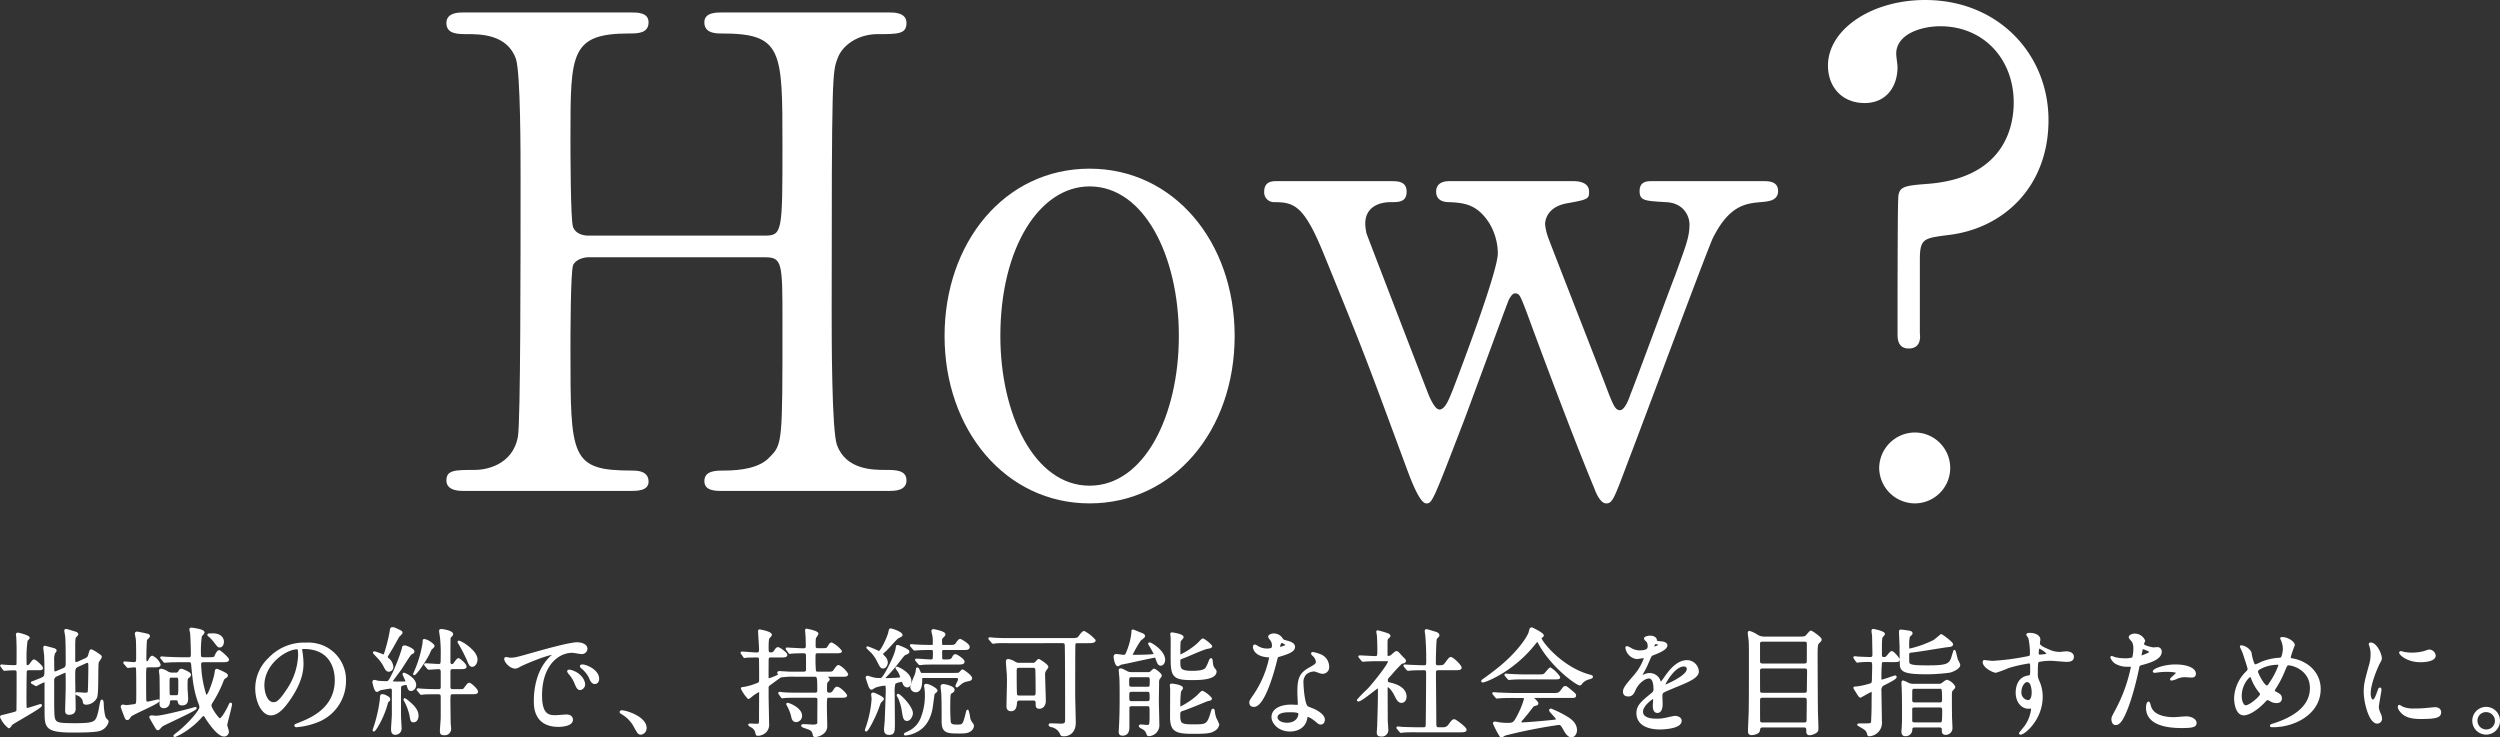 <svg xmlns="http://www.w3.org/2000/svg" width="673.486" height="198.661" viewBox="0 0 673.486 198.661">
  <rect x="0" y="0" width="673.486" height="198.661" fill="#333333" stroke="none"/>
  <g id="グループ_2850" data-name="グループ 2850" transform="translate(-303.738 -285.793)">
    <g id="グループ_2705" data-name="グループ 2705" transform="translate(41.266)">
      <path id="パス_6020" data-name="パス 6020" d="M189.588,64.256c4.773,0,4.773-1.061,4.773-24.4,0-25.637,0-30.057-16.443-30.057-1.414,0-4.6,0-4.6-3.005,0-2.653,3.183-2.653,4.774-2.653h45.085c1.238,0,4.6,0,4.6,2.829,0,3.006-2.3,3.006-7.78,3.006-5.3,0-9.548,3.005-10.785,6.542-1.414,3.713-1.591,4.243-1.591,68.247,0,6.719,0,31.825,1.414,35.892,2.475,6.719,9.724,6.719,13.083,6.719,2.652,0,5.658,0,5.658,2.829s-3.36,2.829-4.6,2.829H178.1c-1.768,0-4.774,0-4.774-2.652,0-2.829,3.183-2.829,5.128-2.829,4.773,0,9.724-.707,12.376-3.537,3.536-3.536,3.536-3.713,3.536-36.068,0-16.443,0-17.858-4.773-17.858H142.026c-1.061,0-3.359.53-4.066,2.122-.707,1.945-.707,19.449-.707,22.809,0,29,0,32.532,16.619,32.532,1.238,0,4.421,0,4.421,3.005,0,2.475-3.182,2.475-4.774,2.475H108.433c-1.061,0-4.6,0-4.6-2.829s2.3-2.829,7.78-2.829c2.476,0,10.078-1.062,11.492-9.017.707-4.244.707-47.208.707-69.839,0-6.365,0-27.936-1.238-31.825-2.3-6.719-9.724-6.719-13.083-6.719-2.652,0-5.658,0-5.658-3.006,0-2.829,3.36-2.829,4.6-2.829h45.085c1.769,0,4.774,0,4.774,2.653,0,3.005-3.005,3.005-5.128,3.005-15.912,0-15.912,5.3-15.912,27.936,0,3.182,0,22.631.707,24.222.884,2.3,3.713,2.3,4.066,2.3Z" transform="translate(278.898 285.011)" fill="#fff"/>
      <path id="パス_6021" data-name="パス 6021" d="M308.387,56.031c22.631,0,39.074,19.625,39.074,45.085S331.019,146.2,308.387,146.2s-39.074-19.8-39.074-45.085c0-25.107,16.09-45.085,39.074-45.085m0,85.4c14.851,0,24.045-19.1,24.045-40.312,0-21.57-9.371-40.312-24.045-40.312-13.437,0-24.045,16.443-24.045,40.312,0,20.863,9.017,40.312,24.045,40.312" transform="translate(247.619 275.203)" fill="#fff"/>
      <path id="パス_6022" data-name="パス 6022" d="M458.767,60.173c1.945,0,4.243.53,4.243,2.829,0,1.945-.177,2.122-6.188,3.183-4.421.883-5.658,3.713-5.658,5.657a15.151,15.151,0,0,0,.707,3.182c.177.708,15.029,38.544,16.443,42.434,1.238,3.005,1.768,4.42,3.005,4.42s2.3-2.652,2.829-4.243c1.591-3.89,10.078-27.052,12.023-32,3.005-8.31,3.889-10.432,3.889-13.791,0-2.3-1.591-5.834-6.365-6.011-5.657-.354-7.072-.354-7.072-3.006s2.122-2.652,3.359-2.652h30.057c1.238,0,3.889,0,3.889,2.652s-2.652,2.829-4.773,3.006c-3.713.354-8.31.707-12.73,9.548-.884,1.414-19.272,50.92-22.632,59.583-4.066,10.786-4.42,12.023-6.188,12.023-1.591,0-2.829-3.005-3.182-4.066-4.244-10.078-12.377-31.472-18.211-47.384-1.768-4.6-1.945-5.128-3.183-5.128-.707,0-1.238,1.061-1.591,1.591-.354.707-10.255,27.759-12.2,32.886-8.31,21.571-8.487,22.1-10.078,22.1-1.945,0-4.6-7.6-5.658-10.431-10.785-29.174-10.785-29.35-21.747-56.225-5.48-13.614-8.132-14.5-13.614-14.5A2.627,2.627,0,0,1,375.491,63c0-2.829,2.3-2.829,3.359-2.829h30.764c1.768,0,4.244,0,4.244,2.829s-2.122,2.829-4.244,2.829c-3.359,0-6.9,1.414-6.9,5.834a13.645,13.645,0,0,0,.354,2.652c.177.53,14.322,37.306,16.267,42.257.707,1.946,2.122,5.128,3.359,5.128,1.592,0,2.653-3.005,3.537-5.128,2.652-6.895,12.2-32.178,12.2-36.952a16.1,16.1,0,0,0-2.3-8.133c-3.183-4.95-6.542-5.481-10.785-5.657-1.061,0-3.537-.178-3.537-2.829,0-1.945,1.414-2.829,3.537-2.829Z" transform="translate(227.549 274.42)" fill="#fff"/>
      <path id="パス_6023" data-name="パス 6023" d="M593,7.072c-5.128,0-11.847,2.122-11.847,7.426,0,.706.354,3,.354,3.536,0,5.481-3.182,9.724-8.84,9.724-6.189,0-9.9-4.42-9.9-10.079C562.77,7.956,574.439,0,588.937,0c19.8,0,33.24,14.675,33.24,32.355,0,17.858-12.023,29.173-26.875,30.942-6.719.883-7.78.883-7.78,6.719v19.8c.177,1.238.177,4.065-3.005,4.065-3.006,0-3.006-2.828-3.006-3.889,0-1.768,0-34.3.178-36.068,0-3.713,1.238-3.889,8.309-4.421,18.742-1.59,22.809-13.437,22.809-21.924,0-11.492-7.956-20.509-19.8-20.509m-16.443,118.99a9.659,9.659,0,0,1,9.724-9.547,9.548,9.548,0,0,1,0,19.094,9.659,9.659,0,0,1-9.724-9.547" transform="translate(192.149 285.794)" fill="#fff"/>
    </g>
    <g id="グループ_2704" data-name="グループ 2704" transform="translate(303.738 267.595)">
      <g id="グループ_2706" data-name="グループ 2706" transform="translate(0.262 187.418)">
        <path id="パス_5978" data-name="パス 5978" d="M7.8,198.524a.8.8,0,0,0-.844.469c-.062.218-.094,6.942-.094,7.536,0,.251.032,1.627.032,1.94,0,.157,0,.751.437.751.313,0,3.472-1.063,3.566-1.063.031,0,.157,0,.157.093,0,.563-7.225,4.472-7.944,5.067-.094.125-.532.844-.72.844a7.122,7.122,0,0,1-2.126-2.783c0-.219.344-.282.532-.312s1.439-.344,1.751-.438c1.783-.437,2-.532,2.127-.876.062-.219.062-8.82.062-10.133,0-.719-.094-1.063-.845-1.063-.156,0-1.22,0-1.844.062-.063,0-.752.063-.814.063-.093,0-.156-.063-.25-.188l-.532-.719c-.062-.094-.125-.157-.125-.219s.062-.062.125-.062c.094,0,.563.062.656.062.626.062,2.033.125,2.753.125.375,0,.751-.031.844-.469.032-.125.032-3.722.032-4.347,0-.407-.062-2.534-.094-2.971,0-.094-.093-.594-.093-.719a.229.229,0,0,1,.25-.251c.344,0,2.94.72,2.94,1.126,0,.156-.5.594-.563.719a30.594,30.594,0,0,0-.282,5.192c0,1.532,0,1.72.407,1.72.438,0,.626-.125.97-.594.625-.845.719-.938.938-.938.282,0,2.1,1.595,2.1,2.033,0,.344-.125.344-1.314.344Zm13.323-.97c-1.126.5-1.126.751-1.126,3.19,0,1.314.125,7.131.125,8.319,0,.469,0,1.47-1.564,1.47-.751,0-.751-.594-.751-.876,0-.5.157-5.41.157-6.443,0-1.282,0-2.345-.032-3.283,0-.344,0-.72-.375-.72a1.138,1.138,0,0,0-.344.094l-1.94.876a1.416,1.416,0,0,0-.938,1.564c0,6.974,0,7.131.032,7.881.093,3.534.25,3.691,5.785,3.691,5.755,0,5.849-.438,6.631-3.566.093-.437.437-2.783.656-2.783.125,0,.25.344.25.813,0,.907.219,3.628.782,4.16.469.469.532.532.532.719a3.239,3.239,0,0,1-1.97,2.158c-.97.407-3.91.5-7.193.5-7.381,0-7.568-1.032-7.568-5.442,0-1.188-.032-6.411,0-7.474,0-.219-.032-.626-.376-.626a13.1,13.1,0,0,0-2.1,1.031c-.062,0-.094-.031-.25-.093l-.782-.438q-.187-.094-.187-.187c.751-.282,1.845-.719,2.314-.906,1.345-.563,1.345-.752,1.345-2.565,0-.532,0-1.908-.093-3.971-.032-.313-.219-1.626-.219-1.876,0-.157,0-.313.156-.313.063,0,1.94.5,2.033.532.595.156.877.25.877.531,0,.126-.408.595-.438.688a5.46,5.46,0,0,0-.219,1.97c0,.376.032,2.1.032,2.471s.062.719.5.719a1.476,1.476,0,0,0,.5-.157l1.876-.812c.688-.313.72-.877.72-1.564,0-4.441-.032-5.911-.157-7.382-.032-.187-.219-1.063-.219-1.25,0-.125,0-.282.157-.282.312,0,2.064.594,2.345.657.438.124.751.312.751.5s-.688.782-.719.938A14.273,14.273,0,0,0,20,192.175v3.785c0,.344.031.876.469.876a1.4,1.4,0,0,0,.626-.157L23,195.834c.782-.343.876-.626,1.126-1.5.25-.813.25-.906.5-.906a10.287,10.287,0,0,1,1.345.751c1.064.719,1.189.781,1.189,1.031s-.781,1.189-.813,1.439c-.25,1.251.032,8.1-.437,9.414a3.148,3.148,0,0,1-2.6,1.75c-.72,0-.72-.25-.751-.75a2.54,2.54,0,0,0-1.658-1.72c-.093-.031-.312-.094-.312-.219s.062-.156.125-.156c.344,0,1.845.125,2.158.125.876,0,.97-.157,1.032-.563.094-.719.157-5.692.157-6.505,0-1.157,0-1.47-.595-1.47a1.238,1.238,0,0,0-.469.156Z" transform="translate(-0.262 -187.452)" fill="#fff"/>
        <path id="パス_5979" data-name="パス 5979" d="M7.8,198.524a.8.8,0,0,0-.844.469c-.062.218-.094,6.942-.094,7.536,0,.251.032,1.627.032,1.94,0,.157,0,.751.437.751.313,0,3.472-1.063,3.566-1.063.031,0,.157,0,.157.093,0,.563-7.225,4.472-7.944,5.067-.094.125-.532.844-.72.844a7.122,7.122,0,0,1-2.126-2.783c0-.219.344-.282.532-.312s1.439-.344,1.751-.438c1.783-.437,2-.532,2.127-.876.062-.219.062-8.82.062-10.133,0-.719-.094-1.063-.845-1.063-.156,0-1.22,0-1.844.062-.063,0-.752.063-.814.063-.093,0-.156-.063-.25-.188l-.532-.719c-.062-.094-.125-.157-.125-.219s.062-.062.125-.062c.094,0,.563.062.656.062.626.062,2.033.125,2.753.125.375,0,.751-.031.844-.469.032-.125.032-3.722.032-4.347,0-.407-.062-2.534-.094-2.971,0-.094-.093-.594-.093-.719a.229.229,0,0,1,.25-.251c.344,0,2.94.72,2.94,1.126,0,.156-.5.594-.563.719a30.594,30.594,0,0,0-.282,5.192c0,1.532,0,1.72.407,1.72.438,0,.626-.125.97-.594.625-.845.719-.938.938-.938.282,0,2.1,1.595,2.1,2.033,0,.344-.125.344-1.314.344Zm13.323-.97c-1.126.5-1.126.751-1.126,3.19,0,1.314.125,7.131.125,8.319,0,.469,0,1.47-1.564,1.47-.751,0-.751-.594-.751-.876,0-.5.157-5.41.157-6.443,0-1.282,0-2.345-.032-3.283,0-.344,0-.72-.375-.72a1.138,1.138,0,0,0-.344.094l-1.94.876a1.416,1.416,0,0,0-.938,1.564c0,6.974,0,7.131.032,7.881.093,3.534.25,3.691,5.785,3.691,5.755,0,5.849-.438,6.631-3.566.093-.437.437-2.783.656-2.783.125,0,.25.344.25.813,0,.907.219,3.628.782,4.16.469.469.532.532.532.719a3.239,3.239,0,0,1-1.97,2.158c-.97.407-3.91.5-7.193.5-7.381,0-7.568-1.032-7.568-5.442,0-1.188-.032-6.411,0-7.474,0-.219-.032-.626-.376-.626a13.1,13.1,0,0,0-2.1,1.031c-.062,0-.094-.031-.25-.093l-.782-.438q-.187-.094-.187-.187c.751-.282,1.845-.719,2.314-.906,1.345-.563,1.345-.752,1.345-2.565,0-.532,0-1.908-.093-3.971-.032-.313-.219-1.626-.219-1.876,0-.157,0-.313.156-.313.063,0,1.94.5,2.033.532.595.156.877.25.877.531,0,.126-.408.595-.438.688a5.46,5.46,0,0,0-.219,1.97c0,.376.032,2.1.032,2.471s.062.719.5.719a1.476,1.476,0,0,0,.5-.157l1.876-.812c.688-.313.72-.877.72-1.564,0-4.441-.032-5.911-.157-7.382-.032-.187-.219-1.063-.219-1.25,0-.125,0-.282.157-.282.312,0,2.064.594,2.345.657.438.124.751.312.751.5s-.688.782-.719.938A14.273,14.273,0,0,0,20,192.175v3.785c0,.344.031.876.469.876a1.4,1.4,0,0,0,.626-.157L23,195.834c.782-.343.876-.626,1.126-1.5.25-.813.25-.906.5-.906a10.287,10.287,0,0,1,1.345.751c1.064.719,1.189.781,1.189,1.031s-.781,1.189-.813,1.439c-.25,1.251.032,8.1-.437,9.414a3.148,3.148,0,0,1-2.6,1.75c-.72,0-.72-.25-.751-.75a2.54,2.54,0,0,0-1.658-1.72c-.093-.031-.312-.094-.312-.219s.062-.156.125-.156c.344,0,1.845.125,2.158.125.876,0,.97-.157,1.032-.563.094-.719.157-5.692.157-6.505,0-1.157,0-1.47-.595-1.47a1.238,1.238,0,0,0-.469.156Z" transform="translate(-0.262 -187.452)" fill="none" stroke="#fff" stroke-linejoin="round" stroke-width="0.524"/>
        <path id="パス_5980" data-name="パス 5980" d="M42.58,197.717c-.375,0-.844,0-1.031.375a21.7,21.7,0,0,0-.094,2.565c0,.407,0,6.035.062,6.318a.6.6,0,0,0,.626.5c.344,0,2.689-.594,2.814-.594.094,0,.094.062.094.094,0,.625-7.193,3.533-7.6,4.127-.469.72-.532.813-.813.813s-.375-.25-.469-.5c-.157-.376-1.032-2.659-1.032-2.815a.3.3,0,0,1,.344-.312c.125,0,.751.125.876.125.376,0,1.783-.187,2.158-.25.813-.157.813-.187.813-3.378,0-1.126,0-6.411-.093-6.661a.626.626,0,0,0-.626-.407c-.282,0-1.564.157-1.751.157-.125,0-.188-.094-.282-.219l-.626-.72c-.062-.093-.125-.156-.125-.218s.094-.062.094-.062c.375,0,2.126.187,2.533.187.845,0,.845-.532.845-1.72,0-1,0-3.847-.094-4.753-.031-.219-.25-1.251-.25-1.471s.157-.282.344-.282c.437.062,1.939.375,2.721.563.156.031.469.094.469.437,0,.157-.688.72-.751.876-.157.407-.219,4.41-.219,4.88,0,.75,0,1.25.438,1.25.344,0,.562-.375.656-.626.094-.156.407-.876.781-.876a3.986,3.986,0,0,1,1.97,2.127c0,.469-.594.469-1.689.469Zm2.346,16.951c-.251,0-.313-.125-.876-1.095-.157-.25-1.22-2.1-1.22-2.158,0-.187.25-.219.375-.219.219,0,1.064.094,1.22.094,1.5,0,8.038-1.658,9.852-2.158.125-.032.594-.219.688-.219a.082.082,0,0,1,.093.093c0,.47-8.256,4.129-9.1,4.691-.188.125-.845.97-1.032.97m4.66-15.012a.981.981,0,0,0,1.063-.532c.126-.282.282-.5.595-.5.093,0,2.314.813,2.314,1.345,0,.282-.313.532-.47.656-.437.282-.469.312-.469,2.846,0,.437.157,2.409.157,2.878,0,.626-.032,1.626-1.345,1.626-.751,0-.813-.282-.97-.907-.093-.469-.5-.469-.751-.469H48.679c-.625,0-.75.25-.812.719a1.358,1.358,0,0,1-1.5,1.408c-.563,0-.782-.469-.782-.939,0-.343.062-2,.062-2.345,0-.562-.031-4.535-.062-5.129,0-.188-.156-1.157-.156-1.376,0-.157.062-.312.406-.312a4.4,4.4,0,0,1,1.471.594,2.4,2.4,0,0,0,1.532.437Zm1.814-3.315c-.719,0-2.846,0-3.941.094-.125,0-.562.062-.656.062-.125,0-.187-.062-.282-.187l-.594-.72c-.062-.093-.157-.156-.157-.218,0-.032.032-.063.125-.063.219,0,1.189.094,1.376.094,1.439.062,2.815.125,4.285.125h1.658c.813,0,.813-.5.813-1.126,0-1.908-.126-4.941-.188-5.535-.031-.251-.187-.907-.218-1.1.031-.187.093-.218.312-.218.125,0,3.253.375,3.253,1.031,0,.188-.626.813-.719,1a30.869,30.869,0,0,0-.251,4.6c0,.876,0,1.345.938,1.345h1.189c1.626,0,1.814,0,2.064-.594.219-.469.626-1.314,1-1.314.219,0,2.377,1.877,2.377,2.284,0,.437-.595.437-1.689.437H57.218c-.939,0-.939.5-.939,1.032a30.09,30.09,0,0,0,1.314,7.787c.062.187.219.532.438.532.625,0,2.22-4.847,2.376-6.129.094-.813.157-.907.376-.907a11.594,11.594,0,0,1,1.658.72c.906.469,1.031.532,1.031.812,0,.219-.093.283-.626.626-.218.125-.343.344-.532.813a32.6,32.6,0,0,1-3,5.879,1.457,1.457,0,0,0-.251.813c0,.752,2.065,3.691,2.5,3.691.47,0,1.533-1.564,2.5-3.565.281-.626.312-.688.407-.688.125,0,.125.125.125.156,0,.752-1.282,5.067-1.282,5.63,0,.281.437,1.47.437,1.72a1.01,1.01,0,0,1-1.063,1.095c-1.751,0-4.566-4.378-4.973-5.1-.093-.157-.312-.407-.532-.407-.25,0-.407.187-.563.344a21.841,21.841,0,0,1-5.785,4.66c-.188.094-1.314.657-1.407.657a.083.083,0,0,1-.094-.094,8.3,8.3,0,0,1,1.063-.876c3.44-2.815,5.942-6,5.942-6.787a2.828,2.828,0,0,0-.281-1.126c-1.189-3.253-1.5-5.567-1.94-10.352-.062-.752-.282-.939-.938-.939Zm-2.814,4.16c-.813,0-.813.187-.813,1.876,0,.282,0,2.878.062,3.033a.761.761,0,0,0,.751.344h1.188c.876,0,.876-.156.876-3.065,0-1.969,0-2.189-.844-2.189Zm12.948-8.131c-.344,0-.438-.125-1.282-1.22a10.517,10.517,0,0,0-1.5-1.626,1.156,1.156,0,0,1-.282-.25c0-.126.094-.157.219-.157s.781-.032.906-.032c1.283,0,2.471.376,2.784,1.626.125.469-.032,1.658-.845,1.658" transform="translate(-2.616 -187.427)" fill="#fff"/>
        <path id="パス_5981" data-name="パス 5981" d="M42.58,197.717c-.375,0-.844,0-1.031.375a21.7,21.7,0,0,0-.094,2.565c0,.407,0,6.035.062,6.318a.6.6,0,0,0,.626.5c.344,0,2.689-.594,2.814-.594.094,0,.094.062.094.094,0,.625-7.193,3.533-7.6,4.127-.469.72-.532.813-.813.813s-.375-.25-.469-.5c-.157-.376-1.032-2.659-1.032-2.815a.3.3,0,0,1,.344-.312c.125,0,.751.125.876.125.376,0,1.783-.187,2.158-.25.813-.157.813-.187.813-3.378,0-1.126,0-6.411-.093-6.661a.626.626,0,0,0-.626-.407c-.282,0-1.564.157-1.751.157-.125,0-.188-.094-.282-.219l-.626-.72c-.062-.093-.125-.156-.125-.218s.094-.062.094-.062c.375,0,2.126.187,2.533.187.845,0,.845-.532.845-1.72,0-1,0-3.847-.094-4.753-.031-.219-.25-1.251-.25-1.471s.157-.282.344-.282c.437.062,1.939.375,2.721.563.156.031.469.094.469.437,0,.157-.688.72-.751.876-.157.407-.219,4.41-.219,4.88,0,.75,0,1.25.438,1.25.344,0,.562-.375.656-.626.094-.156.407-.876.781-.876a3.986,3.986,0,0,1,1.97,2.127c0,.469-.594.469-1.689.469Zm2.346,16.951c-.251,0-.313-.125-.876-1.095-.157-.25-1.22-2.1-1.22-2.158,0-.187.25-.219.375-.219.219,0,1.064.094,1.22.094,1.5,0,8.038-1.658,9.852-2.158.125-.032.594-.219.688-.219a.082.082,0,0,1,.093.093c0,.47-8.256,4.129-9.1,4.691C45.77,213.823,45.114,214.668,44.926,214.668Zm4.66-15.012a.981.981,0,0,0,1.063-.532c.126-.282.282-.5.595-.5.093,0,2.314.813,2.314,1.345,0,.282-.313.532-.47.656-.437.282-.469.312-.469,2.846,0,.437.157,2.409.157,2.878,0,.626-.032,1.626-1.345,1.626-.751,0-.813-.282-.97-.907-.093-.469-.5-.469-.751-.469H48.679c-.625,0-.75.25-.812.719a1.358,1.358,0,0,1-1.5,1.408c-.563,0-.782-.469-.782-.939,0-.343.062-2,.062-2.345,0-.562-.031-4.535-.062-5.129,0-.188-.156-1.157-.156-1.376,0-.157.062-.312.406-.312a4.4,4.4,0,0,1,1.471.594,2.4,2.4,0,0,0,1.532.437Zm1.814-3.315c-.719,0-2.846,0-3.941.094-.125,0-.562.062-.656.062-.125,0-.187-.062-.282-.187l-.594-.72c-.062-.093-.157-.156-.157-.218,0-.032.032-.063.125-.063.219,0,1.189.094,1.376.094,1.439.062,2.815.125,4.285.125h1.658c.813,0,.813-.5.813-1.126,0-1.908-.126-4.941-.188-5.535-.031-.251-.187-.907-.218-1.1.031-.187.093-.218.312-.218.125,0,3.253.375,3.253,1.031,0,.188-.626.813-.719,1a30.869,30.869,0,0,0-.251,4.6c0,.876,0,1.345.938,1.345h1.189c1.626,0,1.814,0,2.064-.594.219-.469.626-1.314,1-1.314.219,0,2.377,1.877,2.377,2.284,0,.437-.595.437-1.689.437H57.218c-.939,0-.939.5-.939,1.032a30.09,30.09,0,0,0,1.314,7.787c.062.187.219.532.438.532.625,0,2.22-4.847,2.376-6.129.094-.813.157-.907.376-.907a11.594,11.594,0,0,1,1.658.72c.906.469,1.031.532,1.031.812,0,.219-.093.283-.626.626-.218.125-.343.344-.532.813a32.6,32.6,0,0,1-3,5.879,1.457,1.457,0,0,0-.251.813c0,.752,2.065,3.691,2.5,3.691.47,0,1.533-1.564,2.5-3.565.281-.626.312-.688.407-.688.125,0,.125.125.125.156,0,.752-1.282,5.067-1.282,5.63,0,.281.437,1.47.437,1.72a1.01,1.01,0,0,1-1.063,1.095c-1.751,0-4.566-4.378-4.973-5.1-.093-.157-.312-.407-.532-.407-.25,0-.407.187-.563.344a21.841,21.841,0,0,1-5.785,4.66c-.188.094-1.314.657-1.407.657a.083.083,0,0,1-.094-.094,8.3,8.3,0,0,1,1.063-.876c3.44-2.815,5.942-6,5.942-6.787a2.828,2.828,0,0,0-.281-1.126c-1.189-3.253-1.5-5.567-1.94-10.352-.062-.752-.282-.939-.938-.939Zm-2.814,4.16c-.813,0-.813.187-.813,1.876,0,.282,0,2.878.062,3.033a.761.761,0,0,0,.751.344h1.188c.876,0,.876-.156.876-3.065,0-1.969,0-2.189-.844-2.189Zm12.948-8.131c-.344,0-.438-.125-1.282-1.22a10.517,10.517,0,0,0-1.5-1.626,1.156,1.156,0,0,1-.282-.25c0-.126.094-.157.219-.157s.781-.032.906-.032c1.283,0,2.471.376,2.784,1.626C62.5,191.18,62.346,192.369,61.533,192.369Z" transform="translate(-2.616 -187.427)" fill="none" stroke="#fff" stroke-linejoin="round" stroke-width="0.524"/>
        <path id="パス_5982" data-name="パス 5982" d="M86.106,193.506c0,.093.062.218.062.344a23.99,23.99,0,0,1,.312,3.378c0,2.1-.468,5-3.221,9.163-2.5,3.816-4.1,4.566-5.348,4.566-2.065,0-3.909-3.221-3.909-7.037a11.018,11.018,0,0,1,3.471-7.975,12.939,12.939,0,0,1,9.977-4.067,10.182,10.182,0,0,1,5.035,1,9.8,9.8,0,0,1,5.442,9.1,11.663,11.663,0,0,1-7.881,11.009,19.231,19.231,0,0,1-5.191,1.157c-.126,0-.313-.031-.313-.219,0-.093.062-.125.845-.437,3.253-1.282,10.039-3.972,10.039-11.76,0-1.22-.126-8.663-8.664-8.663-.625,0-.656.25-.656.438m-10.164,9.6c0,2.033.813,4.816,2.721,4.816.906,0,1.658-.375,3.816-3.628a17.889,17.889,0,0,0,3.064-9.1c0-1.877-.125-2.033-.532-2.033-2.971,0-9.069,4.034-9.069,9.945" transform="translate(-5.24 -187.719)" fill="#fff"/>
        <path id="パス_5983" data-name="パス 5983" d="M86.106,193.506c0,.093.062.218.062.344a23.99,23.99,0,0,1,.312,3.378c0,2.1-.468,5-3.221,9.163-2.5,3.816-4.1,4.566-5.348,4.566-2.065,0-3.909-3.221-3.909-7.037a11.018,11.018,0,0,1,3.471-7.975,12.939,12.939,0,0,1,9.977-4.067,10.182,10.182,0,0,1,5.035,1,9.8,9.8,0,0,1,5.442,9.1,11.663,11.663,0,0,1-7.881,11.009,19.231,19.231,0,0,1-5.191,1.157c-.126,0-.313-.031-.313-.219,0-.093.062-.125.845-.437,3.253-1.282,10.039-3.972,10.039-11.76,0-1.22-.126-8.663-8.664-8.663C86.138,193.068,86.106,193.318,86.106,193.506Zm-10.164,9.6c0,2.033.813,4.816,2.721,4.816.906,0,1.658-.375,3.816-3.628a17.889,17.889,0,0,0,3.064-9.1c0-1.877-.125-2.033-.532-2.033C82.04,193.162,75.942,197.2,75.942,203.107Z" transform="translate(-5.24 -187.719)" fill="none" stroke="#fff" stroke-linejoin="round" stroke-width="0.524"/>
        <path id="パス_5984" data-name="パス 5984" d="M118,204.087c-.563,0-.656-.407-.876-1.156-.062-.251-.157-.469-.438-.469-.312,0-1.532.156-1.626.75-.031.157-.031.939-.031,7.913,0,.437.156,2.658.156,3.158a1.416,1.416,0,0,1-1.47,1.6c-.719,0-.844-.594-.844-1.346,0-.532.218-3.252.218-3.877v-6.349c0-.282,0-.876-.656-.876-.125,0-2.5.376-2.877.5a3.527,3.527,0,0,1-.751.407c-.5,0-.97-2.346-.97-2.439a.3.3,0,0,1,.312-.282c.125,0,.782.187.938.219.376.062,1.877.125,2.221.125.719,0,.876-.251,1.939-2.408a52.042,52.042,0,0,0,2.5-6.474c.094-.626.125-.751.594-.751.282,0,2.314.751,2.314,1.407a.371.371,0,0,1-.125.25c-.062.063-.532.283-.626.344-.25.188-1.782,2.6-2.627,3.942-.375.562-2.534,3.346-2.534,3.5,0,.251.094.283,2.127.283,1.689,0,1.876,0,1.876-.345,0-.281-.781-1.72-.781-1.876,0-.062.032-.157.125-.157.219,0,3.034,1.283,3.034,3.065a1.45,1.45,0,0,1-.814,1.282,1.087,1.087,0,0,1-.312.062m-5.879,2.5c0,.251-.062.283-.282.407a1.647,1.647,0,0,0-.407.845c-.97,3.628-3.128,7.162-3.472,7.162-.094,0-.062-.156.282-1.126a39.259,39.259,0,0,0,1.626-7.381c.031-.938.062-1.032.407-1.032a2.157,2.157,0,0,1,.938.282c.782.407.907.594.907.844m-.407-10.946a3.068,3.068,0,0,1,1.25,2.158,1.011,1.011,0,0,1-.938,1.095c-.437,0-.719-.282-1.126-1.126a10.3,10.3,0,0,0-1.72-2.438c-.157-.157-1.188-1.251-1.188-1.282,0-.063.031-.126.156-.126a19.393,19.393,0,0,1,2.346.845c.219,0,.344-.157.469-.407a44.692,44.692,0,0,0,1.532-6c.125-.845.125-.939.5-.939.407,0,.532.062,1.751.656.532.251.688.313.688.595,0,.157-.688.782-.813.906-.125.187-1.345,2.409-1.533,2.721-.218.438-1.564,2.534-1.595,2.721a.7.7,0,0,0,.219.626m8.037,15.387c0,1.032-.563,1.5-1.063,1.5-.563,0-.594-.157-.876-1.72a14.846,14.846,0,0,0-1.376-3.722,2.63,2.63,0,0,1-.219-.407c0-.062.032-.125.094-.125a7.053,7.053,0,0,1,1.157.876c1.126.97,2.283,2.1,2.283,3.6m4.317-18.8c0,.188-.657.72-.751.845-.157.25-.626,1.345-.751,1.564-1.533,2.783-3.409,5.191-3.722,5.191-.094,0,.282-.751.312-.844a31.421,31.421,0,0,0,2.22-7.662c0-.657,0-.72.219-.72a4.274,4.274,0,0,1,1.188.469c.251.157,1.283.877,1.283,1.157m-4.16,11.947c-.157-.157-.157-.157-.157-.187,0-.062.062-.094.125-.094.157,0,.939.094,1.126.094,1.5.093,3,.125,4.5.125a.708.708,0,0,0,.751-.719v-4.254c0-.938-.719-.938-.813-.938-.407,0-2.47.157-2.659.157-.093,0-.156-.093-.281-.219l-.595-.719c-.125-.157-.125-.157-.125-.187,0-.094.062-.094.094-.094.5,0,2.94.187,3.5.187.876,0,.876-.25.876-2.377a41.94,41.94,0,0,0-.187-5c-.032-.25-.25-1.5-.25-1.783,0-.125,0-.25.344-.25.594,0,2.908.469,2.908,1.095,0,.219-.032.25-.407.626a.781.781,0,0,0-.282.687c-.032.751-.032,4.16-.032,6.224,0,.469.251.813.532.813a.943.943,0,0,0,.688-.251c.188-.187.907-1.345,1.189-1.345s1.939,1.439,1.939,2c0,.438-.625.438-1.689.438h-1.689c-.375,0-.97,0-.97.813v4.16c0,.782.313.938,1.095.938h1.626c.97,0,1.064,0,1.47-.532.814-1.063.877-1.189,1.157-1.189.344,0,2.1,1.6,2.1,2.127,0,.438-.594.438-1.657.438h-4.6c-.5,0-.876,0-1.095.343a14.482,14.482,0,0,0-.094,2.409c0,1,.062,4.722.062,5.16,0,.25.125,1.376.125,1.626a1.432,1.432,0,0,1-1.625,1.5c-.688,0-.877-.094-.877-1,0-.469.219-2.908.219-3.44v-5.5c0-1.064-.312-1.095-1.376-1.095-1.438,0-2.846.031-3.44.062a4.815,4.815,0,0,1-.656.093c-.125,0-.187-.093-.282-.219Zm15.731-8.319c0,1-.626,1.72-1.157,1.72-.563,0-.782-.594-1.189-1.595a44.425,44.425,0,0,0-2.126-4.16c-.344-.562-.376-.626-.376-.687,0-.094.094-.094.126-.094a7.957,7.957,0,0,1,1.844,1.031c.72.5,2.878,2.159,2.878,3.785" transform="translate(-7.524 -187.418)" fill="#fff"/>
        <path id="パス_5985" data-name="パス 5985" d="M118,204.087c-.563,0-.656-.407-.876-1.156-.062-.251-.157-.469-.438-.469-.312,0-1.532.156-1.626.75-.031.157-.031.939-.031,7.913,0,.437.156,2.658.156,3.158a1.416,1.416,0,0,1-1.47,1.6c-.719,0-.844-.594-.844-1.346,0-.532.218-3.252.218-3.877v-6.349c0-.282,0-.876-.656-.876-.125,0-2.5.376-2.877.5a3.527,3.527,0,0,1-.751.407c-.5,0-.97-2.346-.97-2.439a.3.3,0,0,1,.312-.282c.125,0,.782.187.938.219.376.062,1.877.125,2.221.125.719,0,.876-.251,1.939-2.408a52.042,52.042,0,0,0,2.5-6.474c.094-.626.125-.751.594-.751.282,0,2.314.751,2.314,1.407a.371.371,0,0,1-.125.25c-.062.063-.532.283-.626.344-.25.188-1.782,2.6-2.627,3.942-.375.562-2.534,3.346-2.534,3.5,0,.251.094.283,2.127.283,1.689,0,1.876,0,1.876-.345,0-.281-.781-1.72-.781-1.876,0-.062.032-.157.125-.157.219,0,3.034,1.283,3.034,3.065a1.45,1.45,0,0,1-.814,1.282A1.087,1.087,0,0,1,118,204.087Zm-5.879,2.5c0,.251-.062.283-.282.407a1.647,1.647,0,0,0-.407.845c-.97,3.628-3.128,7.162-3.472,7.162-.094,0-.062-.156.282-1.126a39.259,39.259,0,0,0,1.626-7.381c.031-.938.062-1.032.407-1.032a2.157,2.157,0,0,1,.938.282C112,206.152,112.123,206.339,112.123,206.589Zm-.407-10.946a3.068,3.068,0,0,1,1.25,2.158,1.011,1.011,0,0,1-.938,1.095c-.437,0-.719-.282-1.126-1.126a10.3,10.3,0,0,0-1.72-2.438c-.157-.157-1.188-1.251-1.188-1.282,0-.063.031-.126.156-.126a19.393,19.393,0,0,1,2.346.845c.219,0,.344-.157.469-.407a44.692,44.692,0,0,0,1.532-6c.125-.845.125-.939.5-.939.407,0,.532.062,1.751.656.532.251.688.313.688.595,0,.157-.688.782-.813.906-.125.187-1.345,2.409-1.533,2.721-.218.438-1.564,2.534-1.595,2.721A.7.7,0,0,0,111.716,195.644Zm8.037,15.387c0,1.032-.563,1.5-1.063,1.5-.563,0-.594-.157-.876-1.72a14.846,14.846,0,0,0-1.376-3.722,2.63,2.63,0,0,1-.219-.407c0-.062.032-.125.094-.125a7.053,7.053,0,0,1,1.157.876C118.6,208.4,119.753,209.529,119.753,211.031Zm4.317-18.8c0,.188-.657.72-.751.845-.157.25-.626,1.345-.751,1.564-1.533,2.783-3.409,5.191-3.722,5.191-.094,0,.282-.751.312-.844a31.421,31.421,0,0,0,2.22-7.662c0-.657,0-.72.219-.72a4.274,4.274,0,0,1,1.188.469C123.038,191.234,124.07,191.954,124.07,192.234Zm-4.16,11.947c-.157-.157-.157-.157-.157-.187,0-.062.062-.094.125-.094.157,0,.939.094,1.126.094,1.5.093,3,.125,4.5.125a.708.708,0,0,0,.751-.719v-4.254c0-.938-.719-.938-.813-.938-.407,0-2.47.157-2.659.157-.093,0-.156-.093-.281-.219l-.595-.719c-.125-.157-.125-.157-.125-.187,0-.094.062-.094.094-.094.5,0,2.94.187,3.5.187.876,0,.876-.25.876-2.377a41.94,41.94,0,0,0-.187-5c-.032-.25-.25-1.5-.25-1.783,0-.125,0-.25.344-.25.594,0,2.908.469,2.908,1.095,0,.219-.032.25-.407.626a.781.781,0,0,0-.282.687c-.032.751-.032,4.16-.032,6.224,0,.469.251.813.532.813a.943.943,0,0,0,.688-.251c.188-.187.907-1.345,1.189-1.345s1.939,1.439,1.939,2c0,.438-.625.438-1.689.438h-1.689c-.375,0-.97,0-.97.813v4.16c0,.782.313.938,1.095.938h1.626c.97,0,1.064,0,1.47-.532.814-1.063.877-1.189,1.157-1.189.344,0,2.1,1.6,2.1,2.127,0,.438-.594.438-1.657.438h-4.6c-.5,0-.876,0-1.095.343a14.482,14.482,0,0,0-.094,2.409c0,1,.062,4.722.062,5.16,0,.25.125,1.376.125,1.626a1.432,1.432,0,0,1-1.625,1.5c-.688,0-.877-.094-.877-1,0-.469.219-2.908.219-3.44v-5.5c0-1.064-.312-1.095-1.376-1.095-1.438,0-2.846.031-3.44.062a4.815,4.815,0,0,1-.656.093c-.125,0-.187-.093-.282-.219Zm15.731-8.319c0,1-.626,1.72-1.157,1.72-.563,0-.782-.594-1.189-1.595a44.425,44.425,0,0,0-2.126-4.16c-.344-.562-.376-.626-.376-.687,0-.094.094-.094.126-.094a7.957,7.957,0,0,1,1.844,1.031C133.483,192.578,135.641,194.236,135.641,195.863Z" transform="translate(-7.524 -187.418)" fill="none" stroke="#fff" stroke-linejoin="round" stroke-width="0.524"/>
        <path id="パス_5986" data-name="パス 5986" d="M147.215,195.939c1.313,0,1.782-.126,6.067-1.346,2.784-.781,9.946-2.814,12.01-2.814,1.126,0,2.534.438,2.534,1.5a1.25,1.25,0,0,1-1.282,1.157c-.407,0-2.19-.344-2.534-.344-3.972,0-8.413,3.659-8.413,11.728,0,5.254,1.97,5.6,3.816,5.6.469,0,2.689-.187,2.971-.187.97,0,1.532.407,1.532,1.157,0,1.658-3.44,1.658-3.627,1.658-6.38,0-6.38-5.223-6.38-6.693,0-1.376.031-8.005,4.535-12.04a6.172,6.172,0,0,0,.782-.656c0-.063-.126-.063-.188-.063-1.814,0-8.287,2.753-9.319,3.347a2.387,2.387,0,0,1-1.064.407c-1.564,0-3.064-2.1-2.658-2.534.125-.156,1.031.126,1.22.126m19.984,6.912a1.269,1.269,0,0,1-1.095,1.282c-.563,0-.844-.594-1.345-1.814a8.205,8.205,0,0,0-1.564-2.44,1.68,1.68,0,0,1-.313-.562c0-.157.345-.187.626-.125,2.659.719,3.691,2.659,3.691,3.659m3.784-1.5c0,.813-.5,1.157-.906,1.157-.751,0-1.095-.907-1.408-1.658a8.12,8.12,0,0,0-2.064-2.5c-.157-.125-.282-.25-.282-.407,0-.187.344-.187.437-.187a2.886,2.886,0,0,1,.782.157c1.845.594,3.44,1.939,3.44,3.44" transform="translate(-10.095 -187.712)" fill="#fff"/>
        <path id="パス_5987" data-name="パス 5987" d="M147.215,195.939c1.313,0,1.782-.126,6.067-1.346,2.784-.781,9.946-2.814,12.01-2.814,1.126,0,2.534.438,2.534,1.5a1.25,1.25,0,0,1-1.282,1.157c-.407,0-2.19-.344-2.534-.344-3.972,0-8.413,3.659-8.413,11.728,0,5.254,1.97,5.6,3.816,5.6.469,0,2.689-.187,2.971-.187.97,0,1.532.407,1.532,1.157,0,1.658-3.44,1.658-3.627,1.658-6.38,0-6.38-5.223-6.38-6.693,0-1.376.031-8.005,4.535-12.04a6.172,6.172,0,0,0,.782-.656c0-.063-.126-.063-.188-.063-1.814,0-8.287,2.753-9.319,3.347a2.387,2.387,0,0,1-1.064.407c-1.564,0-3.064-2.1-2.658-2.534C146.12,195.657,147.026,195.939,147.215,195.939Zm19.984,6.912a1.269,1.269,0,0,1-1.095,1.282c-.563,0-.844-.594-1.345-1.814a8.205,8.205,0,0,0-1.564-2.44,1.68,1.68,0,0,1-.313-.562c0-.157.345-.187.626-.125C166.167,199.91,167.2,201.85,167.2,202.851Zm3.784-1.5c0,.813-.5,1.157-.906,1.157-.751,0-1.095-.907-1.408-1.658a8.12,8.12,0,0,0-2.064-2.5c-.157-.125-.282-.25-.282-.407,0-.187.344-.187.437-.187a2.886,2.886,0,0,1,.782.157C169.389,198.5,170.983,199.848,170.983,201.349Z" transform="translate(-10.095 -187.712)" fill="none" stroke="#fff" stroke-linejoin="round" stroke-width="0.524"/>
        <path id="パス_5988" data-name="パス 5988" d="M184.8,217.469c-.656,0-.781-.219-1.814-2.1a8.844,8.844,0,0,0-3.284-3.348c-.093-.062-.437-.282-.437-.374s.093-.22.344-.22c1.094,0,6.411,1.627,6.411,4.536a1.5,1.5,0,0,1-1.22,1.5" transform="translate(-12.346 -189.039)" fill="#fff"/>
        <path id="パス_5989" data-name="パス 5989" d="M184.8,217.469c-.656,0-.781-.219-1.814-2.1a8.844,8.844,0,0,0-3.284-3.348c-.093-.062-.437-.282-.437-.374s.093-.22.344-.22c1.094,0,6.411,1.627,6.411,4.536A1.5,1.5,0,0,1,184.8,217.469Z" transform="translate(-12.346 -189.039)" fill="none" stroke="#fff" stroke-linejoin="round" stroke-width="0.524"/>
        <path id="パス_5990" data-name="パス 5990" d="M230.907,199.426c.938,0,.938-.5.938-1,0-3.472,0-3.847-.093-4.066-.187-.407-.5-.407-1.157-.407-.594,0-2.158.032-2.815.094-.093,0-.469.062-.562.062s-.157-.094-.219-.219l-.532-.719c-.094-.125-.094-.157-.094-.187,0-.063.032-.063.094-.063.157,0,.813.063.938.063.219,0,2.877.156,3.253.156.532,0,1.126,0,1.126-.844,0-.376-.031-2.033-.062-2.565,0-.25-.125-1.438-.125-1.689,0-.093,0-.187.125-.187.062,0,2.94.532,2.94,1.095a3.642,3.642,0,0,1-.532.876c-.219.407-.219.626-.219,2.439,0,.313,0,.844.907.844h1c1.22,0,1.439,0,1.814-.625.407-.657.532-.907.845-.907a7.161,7.161,0,0,1,2.5,2.065c0,.219-.125.312-1.376.312h-4.816c-.907,0-.907.313-.907,1.47a33.491,33.491,0,0,0,.126,3.691.866.866,0,0,0,.781.312h2.659c1.22,0,1.345,0,1.783-.594.781-1.095.876-1.188,1.156-1.188a5.918,5.918,0,0,1,2.284,2.189c0,.438-.532.438-1.407.438h-4.191c-.126,0-.219,0-.219.094s.187.219.344.343c.343.251.5.376.5.532s-.125.281-.375.532c-.344.312-.344.532-.344,2.5,0,.5.282.813.876.813a1.267,1.267,0,0,0,1.157-.626c.563-.845.626-.969.938-.969.719,0,2.439,1.814,2.439,2.1,0,.312-.438.343-1.407.343H237.85c-.907,0-.907.094-.907,2.909,0,.781.094,4.284.094,5,0,2.252-2.721,2.689-2.908,2.689-.376,0-.438-.094-.5-.5-.25-1.22-.813-1.375-2.314-1.876-.437-.156-.781-.282-.781-.438,0-.124.219-.156.312-.156.407,0,2.252.125,2.628.125,1.375,0,1.407-.469,1.407-.938,0-.97.031-6.036.031-6.161-.062-.657-.719-.657-.906-.657h-4.911c-.751,0-2.033,0-3.1.063-.094,0-.751.093-.782.093-.093,0-.156-.093-.219-.218l-.532-.72c-.093-.156-.093-.156-.093-.187a.083.083,0,0,1,.093-.094c.188,0,1,.126,1.157.126,1.251.093,2.377.093,3.6.093H234c.876,0,.876-.563.876-.876,0-3.627,0-3.941-1.157-3.941h-5.066a20.432,20.432,0,0,0-3.972.219c-.626.437-1.876,1.345-2.815,2.033-.375.281-.625.469-.625.906v2.314c0,1.157.125,6.255.125,7.287a2.784,2.784,0,0,1-.719,2.314,3.219,3.219,0,0,1-1.97.844c-.313,0-.376-.031-.469-.437a2.344,2.344,0,0,0-1.157-1.72c-.126-.094-.782-.407-.782-.532,0-.093.187-.093.219-.093.312,0,1.595.062,1.845.062.719,0,.844-.156.844-1.313,0-.656.032-6.818.032-7.225.031-.469,0-.594-.219-.594a12.206,12.206,0,0,0-1.845,1.126,8.059,8.059,0,0,1-1.063.814,9.667,9.667,0,0,1-1.783-2.565c0-.125.062-.125.657-.187a17.448,17.448,0,0,0,3.722-1.126c.469-.219.532-.5.532-1.22,0-.688,0-5.5-.062-5.661-.157-.437-.688-.437-.907-.437-.312,0-2.252.031-2.627.062-.094,0-.469.093-.563.093s-.157-.093-.219-.219l-.5-.719c-.125-.125-.125-.157-.125-.187a.083.083,0,0,1,.093-.094c.626,0,3.347.251,3.91.251.938,0,.969-.438.969-1.282,0-.752-.25-4.035-.25-4.723,0-.093,0-.219.125-.219.032,0,3.065.5,3.065,1.22,0,.157-.563.688-.626.814-.125.281-.25.531-.25,2.689,0,1.031,0,1.47.876,1.47a1.082,1.082,0,0,0,1.063-.594c.438-.656.594-.813.876-.813.313,0,2.22,1.345,2.22,1.814,0,.438-.532.438-1.407.438H222.15c-.906,0-.906.312-.906,1.689,0,.626-.032,3.6,0,4.066,0,.218.062.407.282.407a13.607,13.607,0,0,0,2.877-1.189c0-.093-.312-.469-.312-.562,0-.126.093-.219.282-.219.312,0,2.439.156,2.877.156ZM230.251,211a1.412,1.412,0,0,1-1.314,1.5c-.751,0-.969-.657-1.063-1.126a11.175,11.175,0,0,0-1.25-3.221c-.063-.126-.126-.25-.094-.313.125-.187,3.722,1.22,3.722,3.159" transform="translate(-14.704 -187.447)" fill="#fff"/>
        <path id="パス_5991" data-name="パス 5991" d="M230.907,199.426c.938,0,.938-.5.938-1,0-3.472,0-3.847-.093-4.066-.187-.407-.5-.407-1.157-.407-.594,0-2.158.032-2.815.094-.093,0-.469.062-.562.062s-.157-.094-.219-.219l-.532-.719c-.094-.125-.094-.157-.094-.187,0-.063.032-.063.094-.063.157,0,.813.063.938.063.219,0,2.877.156,3.253.156.532,0,1.126,0,1.126-.844,0-.376-.031-2.033-.062-2.565,0-.25-.125-1.438-.125-1.689,0-.093,0-.187.125-.187.062,0,2.94.532,2.94,1.095a3.642,3.642,0,0,1-.532.876c-.219.407-.219.626-.219,2.439,0,.313,0,.844.907.844h1c1.22,0,1.439,0,1.814-.625.407-.657.532-.907.845-.907a7.161,7.161,0,0,1,2.5,2.065c0,.219-.125.312-1.376.312h-4.816c-.907,0-.907.313-.907,1.47a33.491,33.491,0,0,0,.126,3.691.866.866,0,0,0,.781.312h2.659c1.22,0,1.345,0,1.783-.594.781-1.095.876-1.188,1.156-1.188a5.918,5.918,0,0,1,2.284,2.189c0,.438-.532.438-1.407.438h-4.191c-.126,0-.219,0-.219.094s.187.219.344.343c.343.251.5.376.5.532s-.125.281-.375.532c-.344.312-.344.532-.344,2.5,0,.5.282.813.876.813a1.267,1.267,0,0,0,1.157-.626c.563-.845.626-.969.938-.969.719,0,2.439,1.814,2.439,2.1,0,.312-.438.343-1.407.343H237.85c-.907,0-.907.094-.907,2.909,0,.781.094,4.284.094,5,0,2.252-2.721,2.689-2.908,2.689-.376,0-.438-.094-.5-.5-.25-1.22-.813-1.375-2.314-1.876-.437-.156-.781-.282-.781-.438,0-.124.219-.156.312-.156.407,0,2.252.125,2.628.125,1.375,0,1.407-.469,1.407-.938,0-.97.031-6.036.031-6.161-.062-.657-.719-.657-.906-.657h-4.911c-.751,0-2.033,0-3.1.063-.094,0-.751.093-.782.093-.093,0-.156-.093-.219-.218l-.532-.72c-.093-.156-.093-.156-.093-.187a.083.083,0,0,1,.093-.094c.188,0,1,.126,1.157.126,1.251.093,2.377.093,3.6.093H234c.876,0,.876-.563.876-.876,0-3.627,0-3.941-1.157-3.941h-5.066a20.432,20.432,0,0,0-3.972.219c-.626.437-1.876,1.345-2.815,2.033-.375.281-.625.469-.625.906v2.314c0,1.157.125,6.255.125,7.287a2.784,2.784,0,0,1-.719,2.314,3.219,3.219,0,0,1-1.97.844c-.313,0-.376-.031-.469-.437a2.344,2.344,0,0,0-1.157-1.72c-.126-.094-.782-.407-.782-.532,0-.093.187-.093.219-.093.312,0,1.595.062,1.845.062.719,0,.844-.156.844-1.313,0-.656.032-6.818.032-7.225.031-.469,0-.594-.219-.594a12.206,12.206,0,0,0-1.845,1.126,8.059,8.059,0,0,1-1.063.814,9.667,9.667,0,0,1-1.783-2.565c0-.125.062-.125.657-.187a17.448,17.448,0,0,0,3.722-1.126c.469-.219.532-.5.532-1.22,0-.688,0-5.5-.062-5.661-.157-.437-.688-.437-.907-.437-.312,0-2.252.031-2.627.062-.094,0-.469.093-.563.093s-.157-.093-.219-.219l-.5-.719c-.125-.125-.125-.157-.125-.187a.083.083,0,0,1,.093-.094c.626,0,3.347.251,3.91.251.938,0,.969-.438.969-1.282,0-.752-.25-4.035-.25-4.723,0-.093,0-.219.125-.219.032,0,3.065.5,3.065,1.22,0,.157-.563.688-.626.814-.125.281-.25.531-.25,2.689,0,1.031,0,1.47.876,1.47a1.082,1.082,0,0,0,1.063-.594c.438-.656.594-.813.876-.813.313,0,2.22,1.345,2.22,1.814,0,.438-.532.438-1.407.438H222.15c-.906,0-.906.312-.906,1.689,0,.626-.032,3.6,0,4.066,0,.218.062.407.282.407a13.607,13.607,0,0,0,2.877-1.189c0-.093-.312-.469-.312-.562,0-.126.093-.219.282-.219.312,0,2.439.156,2.877.156ZM230.251,211a1.412,1.412,0,0,1-1.314,1.5c-.751,0-.969-.657-1.063-1.126a11.175,11.175,0,0,0-1.25-3.221c-.063-.126-.126-.25-.094-.313C226.654,207.652,230.251,209.059,230.251,211Z" transform="translate(-14.704 -187.447)" fill="none" stroke="#fff" stroke-linejoin="round" stroke-width="0.524"/>
        <path id="パス_5992" data-name="パス 5992" d="M254.719,206.521c0,.188-.751.813-.813.97-.188.469-.782,2.158-.938,2.5-.72,1.75-2.377,5.035-2.783,5.035-.062,0-.062-.094-.062-.125,0-.094.407-1.189.469-1.407a30,30,0,0,0,1.345-6.975c0-.187-.125-1.063-.125-1.25s.282-.25.437-.187c.344.094,2.471,1.031,2.471,1.438m.5-3.847a10.734,10.734,0,0,0-2.72.595,5.763,5.763,0,0,1-.813.5c-.438,0-.688-.97-.939-1.689-.156-.469-.407-1.22-.407-1.282,0-.157.063-.282.219-.282.094,0,1.063.312,1.282.376a6.763,6.763,0,0,0,2,.25c.563,0,.781-.062,1.689-1.6.093-.187,2.564-4.441,2.908-6.786,0-.094.062-.532.157-.532.281,0,3,1.064,3,1.533,0,.312-.25.407-.844.656-.407.157-.563.407-2.033,2.283a39.749,39.749,0,0,1-3.284,3.753c-.25.25-.344.375-.344.5,0,.219.407.219.532.219.438,0,2.346-.063,3.034-.126s1-.093,1-.375a6.055,6.055,0,0,0-.845-1.845c-.093-.157-.437-.5-.437-.656,0-.063.062-.094.125-.094.25,0,3.627,1.532,3.627,3.627,0,.219-.031,1.439-.844,1.439-.656,0-.907-.594-1.126-1.156a.47.47,0,0,0-.47-.313c-.125,0-1.595.282-1.844.626a8.676,8.676,0,0,0-.219,2.6c0,1.219.062,6.817.062,7.818,0,2.659,0,3.222-1.345,3.222-.938,0-1.064-.626-1.064-1.314,0-.218.188-1.97.188-2.314.031-.312.282-7.349.282-8.069,0-1.25-.062-1.564-.532-1.564m.032-7.287a2.225,2.225,0,0,1,.532,1.25c0,.5-.344,1.408-.97,1.408-.5,0-.594-.062-1.407-1.689a10.02,10.02,0,0,0-1.532-2.314c-.125-.157-1.345-1.282-1.345-1.346,0-.031,0-.093.062-.093a26.871,26.871,0,0,1,3.033,1.282c.719,0,2.6-4.192,2.814-5.317.157-.719.157-.781.344-.781.438,0,2.972.876,2.972,1.532,0,.219-.939.563-1.095.688-.563.438-2.69,2.878-3.159,3.315a10.547,10.547,0,0,0-.876.813c-.093.094-.157.157-.157.282,0,.187.657.813.782.97m5.942,16.794c-.687,0-.844-.688-1.063-2.1a14.8,14.8,0,0,0-1.095-3.941,5.9,5.9,0,0,1-.344-.594c0-.062.062-.157.125-.157.376,0,3.722,3.19,3.722,5.035,0,.532-.531,1.751-1.345,1.751m7.976-7.881c0,.156-.688.625-.751.75-.094.187-.469,3.441-.595,4.066-.906,4.786-3.752,5.974-4.847,6.443a7.647,7.647,0,0,1-2.1.532c-.157,0-.25,0-.25-.094s.656-.407.813-.469a6.78,6.78,0,0,0,3.784-4.035,16.169,16.169,0,0,0,1.063-6.1c0-.813-.093-1.439-.125-1.845a4.713,4.713,0,0,1-.093-.532c0-.094,0-.312.312-.312.751,0,2.783,1.126,2.783,1.6m.093-7.319c-.876,0-2.439,0-3.69.062a8.206,8.206,0,0,1-.876.094c-.125,0-.157-.062-.251-.157l-.687-.813c-.063-.093-.126-.125-.126-.157,0-.062.062-.093.126-.093.594,0,3.253.219,3.815.219.876,0,.876-.219.876-2.158,0-.72-.156-.907-.594-.907-2.377,0-2.846.031-3.941.094-.094,0-.5.062-.594.062-.125,0-.187-.062-.282-.157l-.656-.781c-.125-.126-.125-.126-.125-.188s.062-.094.125-.094c.156,0,.844.094,1,.094,1.533.094,3.065.125,4.6.125.438,0,.438-.125.438-1.22a7.242,7.242,0,0,0-.157-1.751c-.032-.157-.219-.845-.219-.969,0-.251.094-.313.313-.313.093,0,2.939.532,2.939,1.126,0,.219-.062.283-.656.877-.157.156-.25.312-.25.812,0,1.314,0,1.439.688,1.439h1.375c1.439,0,1.689,0,2.159-.688.5-.751.75-.938.938-.938.063,0,2.283,1.157,2.283,1.908,0,.563-.532.563-1.626.563h-5.1c-.5,0-.688.157-.688.688,0,.469,0,1.595.032,1.844.062.532.219.532,1.22.532,1.126,0,1.532-.062,1.876-.688.344-.594.376-.72.688-.72.407,0,2.22,1.22,2.22,1.752,0,.5-.656.5-1.626.5Zm4.285,2.783c1.471,0,1.689-.031,1.908-.25.094-.094.594-.688.72-.688s2.313,1.471,2.313,2.1c0,.407-.312.469-1.25.657a3.814,3.814,0,0,0-1.814.969c-.657.532-.688.594-.782.594s-.125-.062-.125-.156a10.126,10.126,0,0,1,.563-1.22,1.831,1.831,0,0,0,.125-.594c0-.563-.407-.563-1-.563h-8.725c-.375,0-.437.282-.437.594,0,1.22-.063,3.253-1.5,3.253a1.215,1.215,0,0,1-1.189-1.22,23.225,23.225,0,0,1,1.157-3.1,6.109,6.109,0,0,0,.344-1.439c0-.282.032-.407.157-.407s.282.282.344.437c.344.813.437,1.032.844,1.032Zm.219,4.285c0,.344-.282.532-.688.751-.344.25-.469.312-.469,3.158a47.158,47.158,0,0,0,.125,4.816c.187.845.907.907,2.033.907,1.533,0,1.72-.094,2.439-3.033.219-.876.251-.97.344-.97a8.61,8.61,0,0,1,.407,1.876,3.52,3.52,0,0,0,.751,1.6,1.1,1.1,0,0,1,.282.656,1.752,1.752,0,0,1-.782,1.22c-.562.376-1.094.532-2.721.532-3.378,0-4.69,0-4.69-3,0-3.065,0-5.911-.094-7.475,0-.282-.187-1.626-.187-1.908,0-.187,0-.407.563-.407.187,0,2.689.469,2.689,1.282" transform="translate(-17.129 -187.443)" fill="#fff"/>
        <path id="パス_5993" data-name="パス 5993" d="M254.719,206.521c0,.188-.751.813-.813.97-.188.469-.782,2.158-.938,2.5-.72,1.75-2.377,5.035-2.783,5.035-.062,0-.062-.094-.062-.125,0-.094.407-1.189.469-1.407a30,30,0,0,0,1.345-6.975c0-.187-.125-1.063-.125-1.25s.282-.25.437-.187C252.592,205.177,254.719,206.114,254.719,206.521Zm.5-3.847a10.734,10.734,0,0,0-2.72.595,5.763,5.763,0,0,1-.813.5c-.438,0-.688-.97-.939-1.689-.156-.469-.407-1.22-.407-1.282,0-.157.063-.282.219-.282.094,0,1.063.312,1.282.376a6.763,6.763,0,0,0,2,.25c.563,0,.781-.062,1.689-1.6.093-.187,2.564-4.441,2.908-6.786,0-.094.062-.532.157-.532.281,0,3,1.064,3,1.533,0,.312-.25.407-.844.656-.407.157-.563.407-2.033,2.283a39.749,39.749,0,0,1-3.284,3.753c-.25.25-.344.375-.344.5,0,.219.407.219.532.219.438,0,2.346-.063,3.034-.126s1-.093,1-.375a6.055,6.055,0,0,0-.845-1.845c-.093-.157-.437-.5-.437-.656,0-.063.062-.094.125-.094.25,0,3.627,1.532,3.627,3.627,0,.219-.031,1.439-.844,1.439-.656,0-.907-.594-1.126-1.156a.47.47,0,0,0-.47-.313c-.125,0-1.595.282-1.844.626a8.676,8.676,0,0,0-.219,2.6c0,1.219.062,6.817.062,7.818,0,2.659,0,3.222-1.345,3.222-.938,0-1.064-.626-1.064-1.314,0-.218.188-1.97.188-2.314.031-.312.282-7.349.282-8.069C255.751,202.988,255.689,202.674,255.219,202.674Zm.032-7.287a2.225,2.225,0,0,1,.532,1.25c0,.5-.344,1.408-.97,1.408-.5,0-.594-.062-1.407-1.689a10.02,10.02,0,0,0-1.532-2.314c-.125-.157-1.345-1.282-1.345-1.346,0-.031,0-.093.062-.093a26.871,26.871,0,0,1,3.033,1.282c.719,0,2.6-4.192,2.814-5.317.157-.719.157-.781.344-.781.438,0,2.972.876,2.972,1.532,0,.219-.939.563-1.095.688-.563.438-2.69,2.878-3.159,3.315a10.547,10.547,0,0,0-.876.813c-.093.094-.157.157-.157.282C254.468,194.605,255.126,195.231,255.251,195.388Zm5.942,16.794c-.687,0-.844-.688-1.063-2.1a14.8,14.8,0,0,0-1.095-3.941,5.9,5.9,0,0,1-.344-.594c0-.062.062-.157.125-.157.376,0,3.722,3.19,3.722,5.035C262.537,210.962,262.006,212.182,261.193,212.182Zm7.976-7.881c0,.156-.688.625-.751.75-.094.187-.469,3.441-.595,4.066-.906,4.786-3.752,5.974-4.847,6.443a7.647,7.647,0,0,1-2.1.532c-.157,0-.25,0-.25-.094s.656-.407.813-.469a6.78,6.78,0,0,0,3.784-4.035,16.169,16.169,0,0,0,1.063-6.1c0-.813-.093-1.439-.125-1.845a4.713,4.713,0,0,1-.093-.532c0-.094,0-.312.312-.312C267.135,202.706,269.168,203.832,269.168,204.3Zm.093-7.319c-.876,0-2.439,0-3.69.062a8.206,8.206,0,0,1-.876.094c-.125,0-.157-.062-.251-.157l-.687-.813c-.063-.093-.126-.125-.126-.157,0-.062.062-.093.126-.093.594,0,3.253.219,3.815.219.876,0,.876-.219.876-2.158,0-.72-.156-.907-.594-.907-2.377,0-2.846.031-3.941.094-.094,0-.5.062-.594.062-.125,0-.187-.062-.282-.157l-.656-.781c-.125-.126-.125-.126-.125-.188s.062-.094.125-.094c.156,0,.844.094,1,.094,1.533.094,3.065.125,4.6.125.438,0,.438-.125.438-1.22a7.242,7.242,0,0,0-.157-1.751c-.032-.157-.219-.845-.219-.969,0-.251.094-.313.313-.313.093,0,2.939.532,2.939,1.126,0,.219-.062.283-.656.877-.157.156-.25.312-.25.812,0,1.314,0,1.439.688,1.439h1.375c1.439,0,1.689,0,2.159-.688.5-.751.75-.938.938-.938.063,0,2.283,1.157,2.283,1.908,0,.563-.532.563-1.626.563h-5.1c-.5,0-.688.157-.688.688,0,.469,0,1.595.032,1.844.062.532.219.532,1.22.532,1.126,0,1.532-.062,1.876-.688.344-.594.376-.72.688-.72.407,0,2.22,1.22,2.22,1.752,0,.5-.656.5-1.626.5Zm4.285,2.783c1.471,0,1.689-.031,1.908-.25.094-.094.594-.688.72-.688s2.313,1.471,2.313,2.1c0,.407-.312.469-1.25.657a3.814,3.814,0,0,0-1.814.969c-.657.532-.688.594-.782.594s-.125-.062-.125-.156a10.126,10.126,0,0,1,.563-1.22,1.831,1.831,0,0,0,.125-.594c0-.563-.407-.563-1-.563h-8.725c-.375,0-.437.282-.437.594,0,1.22-.063,3.253-1.5,3.253a1.215,1.215,0,0,1-1.189-1.22,23.225,23.225,0,0,1,1.157-3.1,6.109,6.109,0,0,0,.344-1.439c0-.282.032-.407.157-.407s.282.282.344.437c.344.813.437,1.032.844,1.032Zm.219,4.285c0,.344-.282.532-.688.751-.344.25-.469.312-.469,3.158a47.158,47.158,0,0,0,.125,4.816c.187.845.907.907,2.033.907,1.533,0,1.72-.094,2.439-3.033.219-.876.251-.97.344-.97a8.61,8.61,0,0,1,.407,1.876,3.52,3.52,0,0,0,.751,1.6,1.1,1.1,0,0,1,.282.656,1.752,1.752,0,0,1-.782,1.22c-.562.376-1.094.532-2.721.532-3.378,0-4.69,0-4.69-3,0-3.065,0-5.911-.094-7.475,0-.282-.187-1.626-.187-1.908,0-.187,0-.407.563-.407C271.264,202.769,273.765,203.238,273.765,204.051Z" transform="translate(-17.129 -187.443)" fill="none" stroke="#fff" stroke-linejoin="round" stroke-width="0.524"/>
        <path id="パス_5994" data-name="パス 5994" d="M291.43,191.278c-2.189,0-3.253-.032-3.941.062-.125,0-.562.094-.656.094-.125,0-.25-.157-.282-.219l-.625-.72a.467.467,0,0,1-.126-.187c0-.062.063-.093.126-.093.218,0,1.157.125,1.375.125,1.533.093,2.815.093,4.285.093h16.357c1.595,0,1.782-.125,2.252-.813.25-.375.812-1.094,1.126-1.094a10.083,10.083,0,0,1,2.846,2.251c0,.5-.97.5-1.97.5H309.57c-.251,0-.751,0-.845.532-.062.25-.062,11.947-.062,13.479,0,1.22.157,6.537.157,7.632,0,3.44-2.689,3.44-2.878,3.44-.719,0-.719-.062-.969-.688a3.513,3.513,0,0,0-2.314-1.751c-.125,0-.626-.094-.626-.375,0-.157.187-.157.282-.157.437,0,2.377.093,2.783.093,1.375,0,1.375-.594,1.375-1.5,0-2.971,0-17.357-.093-19.8-.032-.813-.344-.906-1-.906Zm5.943,5.817a1.225,1.225,0,0,0,.906-.251c.125-.124.657-.781.813-.781.188,0,2.346,1.407,2.346,1.877a3.8,3.8,0,0,1-.5.781,2.065,2.065,0,0,0-.375,1.532c0,.97.187,5.755.187,6.849,0,1-.5,1.845-1.5,1.845-.719,0-.719-.469-.719-1.25,0-.845-.376-.97-1-.97H293.9a.825.825,0,0,0-.907.781c-.062.814-.125,2.1-1.345,2.1-.906,0-.97-.688-.97-1.126,0-.97.125-5.38.125-6.38,0-.876,0-1.439-.031-2.127-.031-.5-.25-2.877-.25-3.44,0-.218.031-.469.375-.469a4.977,4.977,0,0,1,1.783.72,2.167,2.167,0,0,0,1.22.312Zm.25,8.82c.907,0,.907-.438.907-1.595,0-.657-.032-5.5-.094-5.849a.792.792,0,0,0-.876-.563h-3.753c-.906,0-.906.594-.906,1.095,0,.969,0,6.13.125,6.505.187.407.688.407.876.407Z" transform="translate(-19.537 -187.493)" fill="#fff"/>
        <path id="パス_5995" data-name="パス 5995" d="M291.43,191.278c-2.189,0-3.253-.032-3.941.062-.125,0-.562.094-.656.094-.125,0-.25-.157-.282-.219l-.625-.72a.467.467,0,0,1-.126-.187c0-.062.063-.093.126-.093.218,0,1.157.125,1.375.125,1.533.093,2.815.093,4.285.093h16.357c1.595,0,1.782-.125,2.252-.813.25-.375.812-1.094,1.126-1.094a10.083,10.083,0,0,1,2.846,2.251c0,.5-.97.5-1.97.5H309.57c-.251,0-.751,0-.845.532-.062.25-.062,11.947-.062,13.479,0,1.22.157,6.537.157,7.632,0,3.44-2.689,3.44-2.878,3.44-.719,0-.719-.062-.969-.688a3.513,3.513,0,0,0-2.314-1.751c-.125,0-.626-.094-.626-.375,0-.157.187-.157.282-.157.437,0,2.377.093,2.783.093,1.375,0,1.375-.594,1.375-1.5,0-2.971,0-17.357-.093-19.8-.032-.813-.344-.906-1-.906Zm5.943,5.817a1.225,1.225,0,0,0,.906-.251c.125-.124.657-.781.813-.781.188,0,2.346,1.407,2.346,1.877a3.8,3.8,0,0,1-.5.781,2.065,2.065,0,0,0-.375,1.532c0,.97.187,5.755.187,6.849,0,1-.5,1.845-1.5,1.845-.719,0-.719-.469-.719-1.25,0-.845-.376-.97-1-.97H293.9a.825.825,0,0,0-.907.781c-.062.814-.125,2.1-1.345,2.1-.906,0-.97-.688-.97-1.126,0-.97.125-5.38.125-6.38,0-.876,0-1.439-.031-2.127-.031-.5-.25-2.877-.25-3.44,0-.218.031-.469.375-.469a4.977,4.977,0,0,1,1.783.72,2.167,2.167,0,0,0,1.22.312Zm.25,8.82c.907,0,.907-.438.907-1.595,0-.657-.032-5.5-.094-5.849a.792.792,0,0,0-.876-.563h-3.753c-.906,0-.906.594-.906,1.095,0,.969,0,6.13.125,6.505.187.407.688.407.876.407Z" transform="translate(-19.537 -187.493)" fill="none" stroke="#fff" stroke-linejoin="round" stroke-width="0.524"/>
        <path id="パス_5996" data-name="パス 5996" d="M331.273,191.686a.135.135,0,0,1,.126-.125c.437,0,3.94,2.158,3.94,4.41,0,.72-.407,1.345-.938,1.345s-.751-.594-1.126-1.657c-.125-.313-.157-.5-.532-.5-.219,0-6.1,1.282-7.256,1.533-.157.031-1.845.375-1.877.375a4.188,4.188,0,0,1-.719.407c-.563,0-.907-1.845-.907-2.314,0-.344.157-.469.469-.469s1.658.219,1.94.219c.626,0,.751-.282,1.063-1.095a18.316,18.316,0,0,0,1.314-5.129c0-.532,0-.595.156-.595s1.627.657,1.908.751c.657.251,1.095.407,1.095.781,0,.251-1,.877-1.126,1.064a34.142,34.142,0,0,0-2.252,3.941c0,.282.344.282.563.282,1.25,0,3.315-.032,4.535-.125,1.032-.094,1.157-.094,1.157-.344a27.064,27.064,0,0,0-1.533-2.753m-4.66,16.544c-.312,0-.906,0-.906.813v5c0,.626,0,2.127-1.6,2.127-.719,0-.751-.469-.751-.781,0-.282.094-1.658.094-1.97.125-2.189.156-4.973.156-7.694,0-2.564-.031-4.066-.062-4.566,0-.407-.187-2.033-.187-2.408,0-.157.125-.187.219-.187.312,0,.437.062,1.689.719a2.479,2.479,0,0,0,1.22.282h4.441a1.124,1.124,0,0,0,.877-.25c.218-.188.687-.688.812-.688.157,0,1.815,1.126,1.815,1.657,0,.157-.563.814-.626.97a3.454,3.454,0,0,0-.093,1.095c0,.032-.063,3.972-.063,4.722,0,.907.125,5.255.125,6.224a2.688,2.688,0,0,1-2.6,3c-.219,0-.282-.157-.376-.437a2.418,2.418,0,0,0-.906-1.251c-.126-.125-1.126-.532-1.126-.751a.21.21,0,0,1,.219-.187c.25,0,1.439.125,1.689.125,1,0,1-.187,1-3.534,0-1.751,0-2.033-.969-2.033Zm4.1-4.722c.938,0,1-.062,1-1.845,0-.751,0-1.25-.876-1.25h-4.253c-.939,0-.939.375-.939,1.657,0,1.032,0,1.439,1,1.439Zm0,3.878c.5,0,.969-.032.969-.97,0-1.814,0-2.065-.969-2.065h-4.066c-.97,0-.97.469-.97,1.439,0,1.22,0,1.6.97,1.6Zm16.357-.532c-.094,0-5.255,2.159-6.255,2.471-1.251.407-1.407.469-1.407,1.471,0,2.47.312,2.845,3.69,2.845,3.628,0,3.972,0,5-3.346.219-.751.251-.876.407-.876.125,0,.187.218.219.375a8.03,8.03,0,0,0,.438,2,12.913,12.913,0,0,1,.751,1.626,2.038,2.038,0,0,1-1.064,1.47c-.938.656-2.126.781-5.911.781-4.6,0-5.692-.719-5.754-4.128,0-1.095.032-6.505.032-7.725,0-.125-.094-.844-.094-1s.25-.157.376-.157c.063,0,2.658.313,2.658.97a9.209,9.209,0,0,1-.532.845,28.4,28.4,0,0,0-.187,4.034c0,.094,0,.376.25.376a20.726,20.726,0,0,0,4.6-3.065c.219-.157,1.095-1.22,1.376-1.22a7.238,7.238,0,0,1,2.284,1.814c0,.25-.251.344-.876.437m-7.632-10.414c0,1.908,0,2.783,3.378,2.783,3.472,0,3.784-.688,4.16-1.439a10.286,10.286,0,0,0,.656-1.532c.063-.157.219-.438.344-.438.219,0,.219,1.22.282,1.407a2.68,2.68,0,0,0,.532,1.22c.219.282.407.5.407.688,0,2.065-4.5,2.065-6.473,2.065-5.067,0-5.38-.907-5.38-6.1,0-.781.031-4.347,0-5.066,0-.157-.094-.876-.094-1.032,0-.125.157-.125.251-.125s2.814.407,2.814,1.032c0,.218-.719.844-.781,1.031a23.643,23.643,0,0,0-.094,2.659c0,1.126,0,1.251.282,1.251a19.466,19.466,0,0,0,4.879-3.253c.187-.187.97-1.095,1.188-1.095a7.751,7.751,0,0,1,2.221,1.814c0,.219-.219.344-.877.437-1.063.126-5.379,2.1-6.286,2.44-.156.062-1.095.407-1.157.437a1.062,1.062,0,0,0-.25.813" transform="translate(-21.98 -187.463)" fill="#fff"/>
        <path id="パス_5997" data-name="パス 5997" d="M331.273,191.686a.135.135,0,0,1,.126-.125c.437,0,3.94,2.158,3.94,4.41,0,.72-.407,1.345-.938,1.345s-.751-.594-1.126-1.657c-.125-.313-.157-.5-.532-.5-.219,0-6.1,1.282-7.256,1.533-.157.031-1.845.375-1.877.375a4.188,4.188,0,0,1-.719.407c-.563,0-.907-1.845-.907-2.314,0-.344.157-.469.469-.469s1.658.219,1.94.219c.626,0,.751-.282,1.063-1.095a18.316,18.316,0,0,0,1.314-5.129c0-.532,0-.595.156-.595s1.627.657,1.908.751c.657.251,1.095.407,1.095.781,0,.251-1,.877-1.126,1.064a34.142,34.142,0,0,0-2.252,3.941c0,.282.344.282.563.282,1.25,0,3.315-.032,4.535-.125,1.032-.094,1.157-.094,1.157-.344A27.064,27.064,0,0,0,331.273,191.686Zm-4.66,16.544c-.312,0-.906,0-.906.813v5c0,.626,0,2.127-1.6,2.127-.719,0-.751-.469-.751-.781,0-.282.094-1.658.094-1.97.125-2.189.156-4.973.156-7.694,0-2.564-.031-4.066-.062-4.566,0-.407-.187-2.033-.187-2.408,0-.157.125-.187.219-.187.312,0,.437.062,1.689.719a2.479,2.479,0,0,0,1.22.282h4.441a1.124,1.124,0,0,0,.877-.25c.218-.188.687-.688.812-.688.157,0,1.815,1.126,1.815,1.657,0,.157-.563.814-.626.97a3.454,3.454,0,0,0-.093,1.095c0,.032-.063,3.972-.063,4.722,0,.907.125,5.255.125,6.224a2.688,2.688,0,0,1-2.6,3c-.219,0-.282-.157-.376-.437a2.418,2.418,0,0,0-.906-1.251c-.126-.125-1.126-.532-1.126-.751a.21.21,0,0,1,.219-.187c.25,0,1.439.125,1.689.125,1,0,1-.187,1-3.534,0-1.751,0-2.033-.969-2.033Zm4.1-4.722c.938,0,1-.062,1-1.845,0-.751,0-1.25-.876-1.25h-4.253c-.939,0-.939.375-.939,1.657,0,1.032,0,1.439,1,1.439Zm0,3.878c.5,0,.969-.032.969-.97,0-1.814,0-2.065-.969-2.065h-4.066c-.97,0-.97.469-.97,1.439,0,1.22,0,1.6.97,1.6Zm16.357-.532c-.094,0-5.255,2.159-6.255,2.471-1.251.407-1.407.469-1.407,1.471,0,2.47.312,2.845,3.69,2.845,3.628,0,3.972,0,5-3.346.219-.751.251-.876.407-.876.125,0,.187.218.219.375a8.03,8.03,0,0,0,.438,2,12.913,12.913,0,0,1,.751,1.626,2.038,2.038,0,0,1-1.064,1.47c-.938.656-2.126.781-5.911.781-4.6,0-5.692-.719-5.754-4.128,0-1.095.032-6.505.032-7.725,0-.125-.094-.844-.094-1s.25-.157.376-.157c.063,0,2.658.313,2.658.97a9.209,9.209,0,0,1-.532.845,28.4,28.4,0,0,0-.187,4.034c0,.094,0,.376.25.376a20.726,20.726,0,0,0,4.6-3.065c.219-.157,1.095-1.22,1.376-1.22a7.238,7.238,0,0,1,2.284,1.814C347.943,206.666,347.692,206.76,347.067,206.854Zm-7.632-10.414c0,1.908,0,2.783,3.378,2.783,3.472,0,3.784-.688,4.16-1.439a10.286,10.286,0,0,0,.656-1.532c.063-.157.219-.438.344-.438.219,0,.219,1.22.282,1.407a2.68,2.68,0,0,0,.532,1.22c.219.282.407.5.407.688,0,2.065-4.5,2.065-6.473,2.065-5.067,0-5.38-.907-5.38-6.1,0-.781.031-4.347,0-5.066,0-.157-.094-.876-.094-1.032,0-.125.157-.125.251-.125s2.814.407,2.814,1.032c0,.218-.719.844-.781,1.031a23.643,23.643,0,0,0-.094,2.659c0,1.126,0,1.251.282,1.251a19.466,19.466,0,0,0,4.879-3.253c.187-.187.97-1.095,1.188-1.095a7.751,7.751,0,0,1,2.221,1.814c0,.219-.219.344-.877.437-1.063.126-5.379,2.1-6.286,2.44-.156.062-1.095.407-1.157.437A1.062,1.062,0,0,0,339.436,196.44Z" transform="translate(-21.98 -187.463)" fill="none" stroke="#fff" stroke-linejoin="round" stroke-width="0.524"/>
        <path id="パス_5998" data-name="パス 5998" d="M367.285,192.138a2.552,2.552,0,0,0-.438-1.376,6.278,6.278,0,0,1-.594-.876c0-.376.657-.657,1.282-.657a2.543,2.543,0,0,1,2.252,1.376c.157.219.469.344,1.407.594.595.157,1.783.5,1.783,1.376,0,1.189-1.751,1.751-4.285,2.5-.282.094-.312.188-.594,1.282-.375,1.564-3.065,12.135-5.942,12.135-.845,0-.97-.563-.97-.877,0-.437.093-.594,1.032-1.939a27.989,27.989,0,0,0,4.316-10.2c0-.282-.219-.312-.688-.344-3.69-.312-3.69-2.5-3.69-2.533,0-.125.031-.376.219-.376.125,0,.218.032.844.407a4.632,4.632,0,0,0,2.408.656,3.9,3.9,0,0,0,1.376-.187,1.479,1.479,0,0,0,.282-.969m9.007,19.578c-.407,2.721-2.784,3.408-4.41,3.408-2.971,0-4.722-2.064-4.722-3.627,0-2.033,2.22-3.1,5.035-3.1.25,0,1.407.062,1.626.062.281,0,.437-.032.437-.344,0-.469-.125-2.564-.125-3,0-3.44.187-5.1,2.814-6.6,1.94-1.126,2.159-1.22,2.159-2.032a2.744,2.744,0,0,0-.876-1.6c-.282-.25-.407-.376-.407-.5,0-.094.093-.157.218-.157a9.9,9.9,0,0,1,1.845.532,3.358,3.358,0,0,1,2.284,3.19,1.486,1.486,0,0,1-1.471,1.626,2.164,2.164,0,0,1-.719-.125c-1.189-.438-1.314-.5-1.689-.5a3.75,3.75,0,0,0-2.284.938,3.528,3.528,0,0,0-.751,2.6c0,.782.313,5.629,1.251,6.286.282.219,1.751.72,2.033.876.656.344,2.471,1.346,2.471,2.5,0,.532-.219,1.095-.845,1.095-.312,0-.5-.093-.97-.5-.844-.751-2.283-1.72-2.72-1.533-.126.062-.126.188-.188.5m-4.5-1.783c-.72,0-3.534,0-3.534,1.658,0,.751.938,1.689,2.814,1.689,3.033,0,3.472-2.377,3.284-2.878-.157-.469-1.845-.469-2.564-.469m-.845-17.889c0-.219-1.095-.781-1.282-.781-.532,0-.751,1.282-.751,1.375a.337.337,0,0,0,.062.187c.094.094,1.97-.312,1.97-.781" transform="translate(-24.626 -187.54)" fill="#fff"/>
        <path id="パス_5999" data-name="パス 5999" d="M367.285,192.138a2.552,2.552,0,0,0-.438-1.376,6.278,6.278,0,0,1-.594-.876c0-.376.657-.657,1.282-.657a2.543,2.543,0,0,1,2.252,1.376c.157.219.469.344,1.407.594.595.157,1.783.5,1.783,1.376,0,1.189-1.751,1.751-4.285,2.5-.282.094-.312.188-.594,1.282-.375,1.564-3.065,12.135-5.942,12.135-.845,0-.97-.563-.97-.877,0-.437.093-.594,1.032-1.939a27.989,27.989,0,0,0,4.316-10.2c0-.282-.219-.312-.688-.344-3.69-.312-3.69-2.5-3.69-2.533,0-.125.031-.376.219-.376.125,0,.218.032.844.407a4.632,4.632,0,0,0,2.408.656,3.9,3.9,0,0,0,1.376-.187A1.479,1.479,0,0,0,367.285,192.138Zm9.007,19.578c-.407,2.721-2.784,3.408-4.41,3.408-2.971,0-4.722-2.064-4.722-3.627,0-2.033,2.22-3.1,5.035-3.1.25,0,1.407.062,1.626.062.281,0,.437-.032.437-.344,0-.469-.125-2.564-.125-3,0-3.44.187-5.1,2.814-6.6,1.94-1.126,2.159-1.22,2.159-2.032a2.744,2.744,0,0,0-.876-1.6c-.282-.25-.407-.376-.407-.5,0-.094.093-.157.218-.157a9.9,9.9,0,0,1,1.845.532,3.358,3.358,0,0,1,2.284,3.19,1.486,1.486,0,0,1-1.471,1.626,2.164,2.164,0,0,1-.719-.125c-1.189-.438-1.314-.5-1.689-.5a3.75,3.75,0,0,0-2.284.938,3.528,3.528,0,0,0-.751,2.6c0,.782.313,5.629,1.251,6.286.282.219,1.751.72,2.033.876.656.344,2.471,1.346,2.471,2.5,0,.532-.219,1.095-.845,1.095-.312,0-.5-.093-.97-.5-.844-.751-2.283-1.72-2.72-1.533C376.354,211.278,376.354,211.4,376.292,211.716Zm-4.5-1.783c-.72,0-3.534,0-3.534,1.658,0,.751.938,1.689,2.814,1.689,3.033,0,3.472-2.377,3.284-2.878C374.2,209.933,372.507,209.933,371.788,209.933Zm-.845-17.889c0-.219-1.095-.781-1.282-.781-.532,0-.751,1.282-.751,1.375a.337.337,0,0,0,.062.187C369.067,192.92,370.944,192.513,370.944,192.044Z" transform="translate(-24.626 -187.54)" fill="none" stroke="#fff" stroke-linejoin="round" stroke-width="0.524"/>
        <path id="パス_6000" data-name="パス 6000" d="M392.8,195.338c-.125-.156-.157-.187-.157-.219,0-.062.094-.062.125-.062.594,0,3.472.188,4.128.188.876,0,.876-.219.876-2.314,0-.469-.031-2.314-.125-3.5,0-.156-.157-.876-.157-1.063,0-.062.094-.062.126-.062a24.061,24.061,0,0,1,2.814.844c.157.094.344.219.344.438,0,.125-.563.594-.626.72-.156.281-.156.437-.156,1.751v2.627c0,.437.187.5.5.5a1.115,1.115,0,0,0,.751-.219c.219-.125,1.126-1.063,1.407-1.063a.589.589,0,0,1,.438.218c.375.376,1.032,1.157,1.126,1.22.688.657.751.72.751.907a.47.47,0,0,1-.344.407c-.093.032-.532.125-.625.156a36.032,36.032,0,0,0-2.908,3.128c-.907.939-1,1.032-1,1.6,0,.656.282.719,1.032.876,1.063.25,4,1.095,4,3.472,0,.969-.532,1.439-1.095,1.439-.751,0-1.095-.626-1.908-2.284-.187-.344-1.22-1.939-1.814-1.939-.282,0-.282.437-.282.813,0,1.188.032,6.974.032,8.256,0,.407.156,2.346.156,2.784a1.492,1.492,0,0,1-1.657,1.439c-.751,0-.938-.313-.938-.751,0-.312.125-1.751.125-2.1.062-2.314.187-5.567.187-9.258,0-.344,0-.876-.312-.876s-4.379,3.534-5.192,3.534c-.062,0-.156,0-.156-.094a31.557,31.557,0,0,1,2.72-2.783c1.251-1.282,5.661-6.756,5.661-7.662,0-.282-.219-.313-.5-.313h-2.189c-1.22,0-2.534.032-3.628.094-.093,0-.562.062-.656.062-.125,0-.187-.062-.282-.187Zm10.227,19.14c-.125-.156-.125-.156-.125-.187A.1.1,0,0,1,403,214.2c.188,0,1.157.126,1.376.126.907.031,2.534.093,4.285.093h1.22c.282,0,.844,0,.907-.688.062-.563.125-12.6.125-14.23,0-.312,0-.97-.751-.97-.782,0-2.6,0-3.691.094-.093,0-.532.062-.656.062-.094,0-.157-.062-.282-.187l-.594-.72c-.125-.157-.125-.157-.125-.219s.062-.062.093-.062,1.157.093,1.314.093c.312,0,2.846.125,3.909.125.751,0,.813-.407.813-1.282,0-2.877-.062-4.285-.219-6.63,0-.25-.187-1.345-.187-1.6,0-.156.063-.218.251-.218.093,0,2.033.594,2.251.656.282.093.939.25.939.781,0,.157-.626.688-.688.845-.187.437-.282,5.629-.282,6.473,0,.376,0,.97.751.97,1.47,0,1.626,0,2.283-.876.907-1.22,1-1.345,1.282-1.345.438,0,2.628,2.033,2.628,2.627,0,.407-.657.407-1.658.407h-4.347c-.844,0-.907.469-.907,1.032,0,1.876.094,11.04.094,13.135,0,1.157,0,1.72.813,1.72H415.1a1.944,1.944,0,0,0,1.845-.938c.844-1.095.938-1.22,1.313-1.22.282,0,3.034,2.033,3.034,2.564,0,.437-.657.437-1.689.437H408.5c-.751,0-2.846-.031-3.941.063-.093,0-.562.093-.656.093s-.157-.062-.282-.219Z" transform="translate(-26.724 -187.457)" fill="#fff"/>
        <path id="パス_6001" data-name="パス 6001" d="M392.8,195.338c-.125-.156-.157-.187-.157-.219,0-.062.094-.062.125-.062.594,0,3.472.188,4.128.188.876,0,.876-.219.876-2.314,0-.469-.031-2.314-.125-3.5,0-.156-.157-.876-.157-1.063,0-.062.094-.062.126-.062a24.061,24.061,0,0,1,2.814.844c.157.094.344.219.344.438,0,.125-.563.594-.626.72-.156.281-.156.437-.156,1.751v2.627c0,.437.187.5.5.5a1.115,1.115,0,0,0,.751-.219c.219-.125,1.126-1.063,1.407-1.063a.589.589,0,0,1,.438.218c.375.376,1.032,1.157,1.126,1.22.688.657.751.72.751.907a.47.47,0,0,1-.344.407c-.093.032-.532.125-.625.156a36.032,36.032,0,0,0-2.908,3.128c-.907.939-1,1.032-1,1.6,0,.656.282.719,1.032.876,1.063.25,4,1.095,4,3.472,0,.969-.532,1.439-1.095,1.439-.751,0-1.095-.626-1.908-2.284-.187-.344-1.22-1.939-1.814-1.939-.282,0-.282.437-.282.813,0,1.188.032,6.974.032,8.256,0,.407.156,2.346.156,2.784a1.492,1.492,0,0,1-1.657,1.439c-.751,0-.938-.313-.938-.751,0-.312.125-1.751.125-2.1.062-2.314.187-5.567.187-9.258,0-.344,0-.876-.312-.876s-4.379,3.534-5.192,3.534c-.062,0-.156,0-.156-.094a31.557,31.557,0,0,1,2.72-2.783c1.251-1.282,5.661-6.756,5.661-7.662,0-.282-.219-.313-.5-.313h-2.189c-1.22,0-2.534.032-3.628.094-.093,0-.562.062-.656.062-.125,0-.187-.062-.282-.187Zm10.227,19.14c-.125-.156-.125-.156-.125-.187A.1.1,0,0,1,403,214.2c.188,0,1.157.126,1.376.126.907.031,2.534.093,4.285.093h1.22c.282,0,.844,0,.907-.688.062-.563.125-12.6.125-14.23,0-.312,0-.97-.751-.97-.782,0-2.6,0-3.691.094-.093,0-.532.062-.656.062-.094,0-.157-.062-.282-.187l-.594-.72c-.125-.157-.125-.157-.125-.219s.062-.062.093-.062,1.157.093,1.314.093c.312,0,2.846.125,3.909.125.751,0,.813-.407.813-1.282,0-2.877-.062-4.285-.219-6.63,0-.25-.187-1.345-.187-1.6,0-.156.063-.218.251-.218.093,0,2.033.594,2.251.656.282.093.939.25.939.781,0,.157-.626.688-.688.845-.187.437-.282,5.629-.282,6.473,0,.376,0,.97.751.97,1.47,0,1.626,0,2.283-.876.907-1.22,1-1.345,1.282-1.345.438,0,2.628,2.033,2.628,2.627,0,.407-.657.407-1.658.407h-4.347c-.844,0-.907.469-.907,1.032,0,1.876.094,11.04.094,13.135,0,1.157,0,1.72.813,1.72H415.1a1.944,1.944,0,0,0,1.845-.938c.844-1.095.938-1.22,1.313-1.22.282,0,3.034,2.033,3.034,2.564,0,.437-.657.437-1.689.437H408.5c-.751,0-2.846-.031-3.941.063-.093,0-.562.093-.656.093s-.157-.062-.282-.219Z" transform="translate(-26.724 -187.457)" fill="none" stroke="#fff" stroke-linejoin="round" stroke-width="0.524"/>
        <path id="パス_6002" data-name="パス 6002" d="M428.186,201.684c0-.125.093-.187.469-.437.219-.157,2.784-1.97,4.816-3.691,5.348-4.566,7.318-8.287,7.474-8.976.251-.969.251-1.094.626-1.094.032,0,2.94,1.376,2.94,1.907,0,.157-.062.188-.376.407-.187.094-.218.188-.218.313,0,.969,5.535,7.912,12.948,10.008.876.251.876.251.876.407,0,.188-.094.219-.876.469a3.675,3.675,0,0,0-2,1.283c-.125.218-.219.312-.407.312-.688,0-7.349-4.6-10.883-11.04-.344-.657-.407-.751-.532-.751s-.625.626-.876.938c-5.535,6.942-12.572,9.82-13.7,10.039-.094.031-.282.062-.282-.094m8.6,4.285c-2.314,0-3.1.031-3.941.094-.094,0-.563.062-.656.062-.126,0-.157-.062-.282-.187l-.594-.72c-.063-.093-.157-.187-.157-.219,0-.062.062-.062.125-.062.219,0,1.189.094,1.376.094,1.532.062,3.19.125,4.284.125h10.321c1.314,0,1.658,0,2.409-1.032.469-.656.594-.844.876-.844.25,0,.344.062,1.063.656,1.6,1.314,1.6,1.345,1.6,1.626,0,.407-.157.407-1.626.407h-9.57c-.312,0-.438,0-.438.094,0,0,1.47,1.25,1.47,1.595,0,.282,0,.282-.937.532-.251.094-.313.188-1.095,1.22-.657.877-1.94,2.409-2.127,2.6-.125.157-.438.469-.438.751s.438.313.563.313c.407,0,3.347-.188,6.817-.532,2.252-.219,2.5-.25,2.5-.562,0-.47-1.845-2.065-1.845-2.439,0-.157.125-.188.219-.188a29.066,29.066,0,0,1,3.972,1.94c.845.5,2.784,1.626,2.784,3.6,0,1-.626,1.689-1.22,1.689-.906,0-1.564-1.157-2.126-2.19-.595-1.063-.877-1.157-1.314-1.157a137.133,137.133,0,0,0-14.511,2.877,6.455,6.455,0,0,1-.907.5.356.356,0,0,1-.312-.218,24.757,24.757,0,0,1-1.72-3.315c0-.219.157-.219.25-.219.219,0,1.189.187,1.376.219a16.846,16.846,0,0,0,1.845.124c1.751,0,1.97,0,3.253-2.564a21.868,21.868,0,0,0,1.626-4.128c0-.532-.407-.532-.938-.532Zm6.505-5.817c1.532,0,1.595-.062,2.22-.813.5-.594.876-1.063,1.032-1.063a8.477,8.477,0,0,1,2.377,2.345c0,.344-.157.344-1.658.344H440.07c-1.907,0-2.814,0-3.971.094-.093,0-.563.062-.656.062s-.157-.062-.282-.188l-.594-.719c-.126-.125-.126-.157-.126-.219,0-.031.032-.062.094-.062.219,0,1.189.094,1.376.094,1.532.093,3.033.125,4.285.125Z" transform="translate(-29.149 -187.423)" fill="#fff"/>
        <path id="パス_6003" data-name="パス 6003" d="M428.186,201.684c0-.125.093-.187.469-.437.219-.157,2.784-1.97,4.816-3.691,5.348-4.566,7.318-8.287,7.474-8.976.251-.969.251-1.094.626-1.094.032,0,2.94,1.376,2.94,1.907,0,.157-.062.188-.376.407-.187.094-.218.188-.218.313,0,.969,5.535,7.912,12.948,10.008.876.251.876.251.876.407,0,.188-.094.219-.876.469a3.675,3.675,0,0,0-2,1.283c-.125.218-.219.312-.407.312-.688,0-7.349-4.6-10.883-11.04-.344-.657-.407-.751-.532-.751s-.625.626-.876.938c-5.535,6.942-12.572,9.82-13.7,10.039C428.373,201.809,428.186,201.841,428.186,201.684Zm8.6,4.285c-2.314,0-3.1.031-3.941.094-.094,0-.563.062-.656.062-.126,0-.157-.062-.282-.187l-.594-.72c-.063-.093-.157-.187-.157-.219,0-.062.062-.062.125-.062.219,0,1.189.094,1.376.094,1.532.062,3.19.125,4.284.125h10.321c1.314,0,1.658,0,2.409-1.032.469-.656.594-.844.876-.844.25,0,.344.062,1.063.656,1.6,1.314,1.6,1.345,1.6,1.626,0,.407-.157.407-1.626.407h-9.57c-.312,0-.438,0-.438.094,0,0,1.47,1.25,1.47,1.595,0,.282,0,.282-.937.532-.251.094-.313.188-1.095,1.22-.657.877-1.94,2.409-2.127,2.6-.125.157-.438.469-.438.751s.438.313.563.313c.407,0,3.347-.188,6.817-.532,2.252-.219,2.5-.25,2.5-.562,0-.47-1.845-2.065-1.845-2.439,0-.157.125-.188.219-.188a29.066,29.066,0,0,1,3.972,1.94c.845.5,2.784,1.626,2.784,3.6,0,1-.626,1.689-1.22,1.689-.906,0-1.564-1.157-2.126-2.19-.595-1.063-.877-1.157-1.314-1.157a137.133,137.133,0,0,0-14.511,2.877,6.455,6.455,0,0,1-.907.5.356.356,0,0,1-.312-.218,24.757,24.757,0,0,1-1.72-3.315c0-.219.157-.219.25-.219.219,0,1.189.187,1.376.219a16.846,16.846,0,0,0,1.845.124c1.751,0,1.97,0,3.253-2.564a21.868,21.868,0,0,0,1.626-4.128c0-.532-.407-.532-.938-.532Zm6.505-5.817c1.532,0,1.595-.062,2.22-.813.5-.594.876-1.063,1.032-1.063a8.477,8.477,0,0,1,2.377,2.345c0,.344-.157.344-1.658.344H440.07c-1.907,0-2.814,0-3.971.094-.093,0-.563.062-.656.062s-.157-.062-.282-.188l-.594-.719c-.126-.125-.126-.157-.126-.219,0-.031.032-.062.094-.062.219,0,1.189.094,1.376.094,1.532.093,3.033.125,4.285.125Z" transform="translate(-29.149 -187.423)" fill="none" stroke="#fff" stroke-linejoin="round" stroke-width="0.524"/>
        <path id="パス_6004" data-name="パス 6004" d="M469.131,204.691c0-.938.875-1.94,3-4.41a14.383,14.383,0,0,0,2.659-4.66c0-.187-.219-.219-.344-.219-.312,0-1.6.25-1.877.25a3.318,3.318,0,0,1-2.783-2.752c0-.094,0-.219.187-.219a7.061,7.061,0,0,1,1.188.594,4.962,4.962,0,0,0,2.065.563c2.564,0,2.564-.844,2.564-1.47a2.517,2.517,0,0,0-.25-1.095c-.094-.157-.751-.72-.751-.907,0-.25.813-.5,1.375-.5.752,0,1.533.281,1.6.969.032.407.157.47,1.407.563.219,0,1.407.157,1.407.813,0,1.032-2.283,1.908-3.722,2.471-.469.187-.5.25-1.188,1.845a24.336,24.336,0,0,1-1.689,3.378c-.157.281-.219.375-.219.5a.115.115,0,0,0,.125.126,6.181,6.181,0,0,0,.97-.345,2.933,2.933,0,0,1,1.22-.25,2.82,2.82,0,0,1,2.659,1.908c.219.532.25.594.312.594a14.62,14.62,0,0,0,1.282-1.689c1.032-1.439,3.065-4.285,5.786-4.285a2.95,2.95,0,0,1,2.94,2.784c0,1.471-2.471,2.5-4.41,3.347-.782.344-4.317,1.751-4.88,2.1-.5.312-.531.656-.531,1.314,0,.281.062,1.595.062,1.876,0,.5,0,2.283-1.156,2.283-.845,0-.97-1.031-.97-1.595,0-.313.093-1.815.093-1.845,0-.125,0-.376-.218-.376-.251,0-3.034,1.94-3.034,3.723,0,2.158,3.128,2.158,4.035,2.158a9.7,9.7,0,0,0,2-.187c.437-.063,2.438-.563,2.845-.563.657,0,1.533.312,1.533,1.063,0,1.94-4.848,2.065-5.6,2.065-3.971,0-6.067-1.626-6.067-4.1,0-2,1.189-3,4.128-5.379a1.335,1.335,0,0,0,.469-1.095c0-1.407-.25-3.159-1.5-3.159-1.188,0-3.033,1.439-3.847,3.315-.344.782-.688,1.533-1.689,1.533-.594,0-1.188-.187-1.188-1.032m7.975-11.822c.063,0,1.564-.407,1.564-.75,0-.407-.782-.47-1.064-.47-.437,0-.562.877-.562,1s0,.219.063.219M479.952,203c0,.062.031.156.125.156s6.255-2.5,6.255-4.566a.963.963,0,0,0-1.095-.938c-2.6,0-5.285,4.847-5.285,5.348" transform="translate(-31.913 -187.583)" fill="#fff"/>
        <path id="パス_6005" data-name="パス 6005" d="M469.131,204.691c0-.938.875-1.94,3-4.41a14.383,14.383,0,0,0,2.659-4.66c0-.187-.219-.219-.344-.219-.312,0-1.6.25-1.877.25a3.318,3.318,0,0,1-2.783-2.752c0-.094,0-.219.187-.219a7.061,7.061,0,0,1,1.188.594,4.962,4.962,0,0,0,2.065.563c2.564,0,2.564-.844,2.564-1.47a2.517,2.517,0,0,0-.25-1.095c-.094-.157-.751-.72-.751-.907,0-.25.813-.5,1.375-.5.752,0,1.533.281,1.6.969.032.407.157.47,1.407.563.219,0,1.407.157,1.407.813,0,1.032-2.283,1.908-3.722,2.471-.469.187-.5.25-1.188,1.845a24.336,24.336,0,0,1-1.689,3.378c-.157.281-.219.375-.219.5a.115.115,0,0,0,.125.126,6.181,6.181,0,0,0,.97-.345,2.933,2.933,0,0,1,1.22-.25,2.82,2.82,0,0,1,2.659,1.908c.219.532.25.594.312.594a14.62,14.62,0,0,0,1.282-1.689c1.032-1.439,3.065-4.285,5.786-4.285a2.95,2.95,0,0,1,2.94,2.784c0,1.471-2.471,2.5-4.41,3.347-.782.344-4.317,1.751-4.88,2.1-.5.312-.531.656-.531,1.314,0,.281.062,1.595.062,1.876,0,.5,0,2.283-1.156,2.283-.845,0-.97-1.031-.97-1.595,0-.313.093-1.815.093-1.845,0-.125,0-.376-.218-.376-.251,0-3.034,1.94-3.034,3.723,0,2.158,3.128,2.158,4.035,2.158a9.7,9.7,0,0,0,2-.187c.437-.063,2.438-.563,2.845-.563.657,0,1.533.312,1.533,1.063,0,1.94-4.848,2.065-5.6,2.065-3.971,0-6.067-1.626-6.067-4.1,0-2,1.189-3,4.128-5.379a1.335,1.335,0,0,0,.469-1.095c0-1.407-.25-3.159-1.5-3.159-1.188,0-3.033,1.439-3.847,3.315-.344.782-.688,1.533-1.689,1.533C469.725,205.723,469.131,205.536,469.131,204.691Zm7.975-11.822c.063,0,1.564-.407,1.564-.75,0-.407-.782-.47-1.064-.47-.437,0-.562.877-.562,1S477.043,192.869,477.106,192.869ZM479.952,203c0,.062.031.156.125.156s6.255-2.5,6.255-4.566a.963.963,0,0,0-1.095-.938C482.641,197.654,479.952,202.5,479.952,203Z" transform="translate(-31.913 -187.583)" fill="none" stroke="#fff" stroke-linejoin="round" stroke-width="0.524"/>
        <path id="パス_6006" data-name="パス 6006" d="M508.964,213.976c-.844,0-.938.438-1.031,1.095-.126.781-1.6.97-1.971.97-.688,0-.719-.438-.719-.813,0-.688.157-4.1.187-4.879.063-3.534.063-6.287.063-15.7,0-1.532,0-2.47-.062-3.752-.031-.313-.25-1.752-.25-2.1,0-.126.032-.313.187-.313a7.745,7.745,0,0,1,2.158,1.063,3.825,3.825,0,0,0,2.127.47h9.6c1.063,0,1.313-.157,1.72-.657.719-.813.782-.938.97-.938.25,0,2.627,1.689,2.627,2.126,0,.188-.094.345-.469.688-.594.594-.626.657-.626,4.473,0,.437.062,13.51.094,14.323,0,.595.125,3.44.125,4.1,0,.876,0,1.095-.531,1.407a3.258,3.258,0,0,1-1.564.532c-.657,0-.657-.469-.657-1.126,0-.688-.251-.97-.939-.97Zm-.031-23.112c-.782,0-.97.312-.97.876v4.5c0,.532.031,1.032.97,1.032h11.2c.437,0,.844-.093.937-.594.032-.156.032-4.253.032-4.785s0-1.032-.969-1.032ZM520.1,205.157c.626,0,1-.125,1-.907,0-.812.063-4.346.063-5.066,0-.687-.032-1.095-1-1.095h-11.2c-.938,0-1,.408-1,1.032,0,.719,0,5.255.031,5.411.063.625.626.625.97.625Zm-.062,8.006c.97,0,1-.407,1-1.22s.062-4.566.031-5.191c-.062-.657-.437-.782-1-.782h-11.1c-.844,0-1,.313-1,1.126,0,.75,0,5.316.031,5.5.126.5.532.563.97.563Z" transform="translate(-34.346 -187.486)" fill="#fff"/>
        <path id="パス_6007" data-name="パス 6007" d="M508.964,213.976c-.844,0-.938.438-1.031,1.095-.126.781-1.6.97-1.971.97-.688,0-.719-.438-.719-.813,0-.688.157-4.1.187-4.879.063-3.534.063-6.287.063-15.7,0-1.532,0-2.47-.062-3.752-.031-.313-.25-1.752-.25-2.1,0-.126.032-.313.187-.313a7.745,7.745,0,0,1,2.158,1.063,3.825,3.825,0,0,0,2.127.47h9.6c1.063,0,1.313-.157,1.72-.657.719-.813.782-.938.97-.938.25,0,2.627,1.689,2.627,2.126,0,.188-.094.345-.469.688-.594.594-.626.657-.626,4.473,0,.437.062,13.51.094,14.323,0,.595.125,3.44.125,4.1,0,.876,0,1.095-.531,1.407a3.258,3.258,0,0,1-1.564.532c-.657,0-.657-.469-.657-1.126,0-.688-.251-.97-.939-.97Zm-.031-23.112c-.782,0-.97.312-.97.876v4.5c0,.532.031,1.032.97,1.032h11.2c.437,0,.844-.093.937-.594.032-.156.032-4.253.032-4.785s0-1.032-.969-1.032ZM520.1,205.157c.626,0,1-.125,1-.907,0-.812.063-4.346.063-5.066,0-.687-.032-1.095-1-1.095h-11.2c-.938,0-1,.408-1,1.032,0,.719,0,5.255.031,5.411.063.625.626.625.97.625Zm-.062,8.006c.97,0,1-.407,1-1.22s.062-4.566.031-5.191c-.062-.657-.437-.782-1-.782h-11.1c-.844,0-1,.313-1,1.126,0,.75,0,5.316.031,5.5.126.5.532.563.97.563Z" transform="translate(-34.346 -187.486)" fill="none" stroke="#fff" stroke-linejoin="round" stroke-width="0.524"/>
        <path id="パス_6008" data-name="パス 6008" d="M543.7,196.335c-.469,0-.657.062-.813.282a38.592,38.592,0,0,0-.157,4.253c0,.407,0,.688.375.688.532,0,3.253-1.095,3.6-1.095.094,0,.126.062.126.157,0,.376-1.751,1.25-3.1,1.939a1.6,1.6,0,0,0-1,1.752c0,.75.125,7.255.125,8.287a3.364,3.364,0,0,1-3.158,3.723c-.219,0-.25-.157-.344-.5-.187-.812-.721-1.219-1.595-1.72a11.156,11.156,0,0,1-1.032-.626c0-.093.25-.093.281-.093.845,0,2.409,0,2.565-.032.687-.062.876-.219.906-.876.063-1.5.125-2.784.125-4.722,0-.469.032-2.564.032-2.908-.032-.344-.094-.5-.251-.5-.375,0-2.939,1.564-3.064,1.564-.187,0-.657-.751-.876-1.126-.063-.094-.751-1.189-.751-1.22,0-.126.092-.126.782-.157a21.194,21.194,0,0,0,3.565-.813c.5-.187.656-.376.656-1.595,0-.47.062-2.534.062-2.972,0-1.47,0-1.72-1-1.72a21.222,21.222,0,0,0-2.846.125c-.062,0-.313.062-.376.062-.093,0-.157-.094-.25-.219l-.5-.719c-.092-.157-.092-.157-.092-.188,0-.062,0-.093.092-.093.126,0,.814.093.94.093.25.032,2.814.126,3.1.126.532,0,1-.032,1-.939,0-.187-.093-4.91-.093-5.035-.032-.218-.157-1.126-.157-1.313,0-.125,0-.282.187-.282.094,0,2.909.532,2.909,1.126,0,.126-.5.595-.563.72-.25.532-.25.97-.25,4.754,0,.844.218.97.937.97.22,0,.439,0,.94-.595.751-.906.844-1,1.063-1,.375,0,1.845,1.72,1.845,2,0,.407-.282.437-1.408.437Zm18.326-4.535c0,.376-.344.407-1.313.532-1.377.157-8.07,1.314-9.6,1.439-.876.062-.906.375-.906,1.188,0,1.877,0,2.1.469,2.346.751.437,2.752.437,5.066.437,4.816,0,5.6-.5,6.224-2.033.126-.344.626-2.126.687-2.126.127,0,.563,2.126.721,2.5a5.364,5.364,0,0,1,.594,1.282c0,.751-1.5,1.532-2.565,1.814a47.616,47.616,0,0,1-6.161.437c-5.442,0-6.818-.5-7.006-2.032-.062-.47-.093-3.222-.093-4.848,0-.626-.156-3.691-.156-4.378,0-.219.031-.251.249-.251.439,0,1.783.219,2.034.251.375.062.844.125.844.532,0,.156-.625.656-.719.781a11.142,11.142,0,0,0-.187,2.6c0,.751,0,.938.437.938a28.831,28.831,0,0,0,6.474-2.314c.344-.188,1.908-1.533,1.938-1.565.22-.031,2.972,2.033,2.972,2.471m-10.1,22.142c-.845,0-.877.532-.877.939a1.518,1.518,0,0,1-1.656,1.407c-.751,0-.751-.72-.751-1,0-.219.093-1.189.093-1.376.063-1.126.063-2.065.063-3.378,0-2.346,0-4.786-.093-7.1,0-.187-.062-.969-.062-1.126,0-.219,0-.5.187-.5a9.332,9.332,0,0,1,1.5.688,3.787,3.787,0,0,0,1.345.219h6.787a1.46,1.46,0,0,0,.782-.187c.25-.125,1.156-.907,1.406-.907a3.473,3.473,0,0,1,1.971,1.626c0,.187-.125.375-.469.72-.47.468-.438.656-.438,2.126,0,3.6.032,4.754.032,5.535.031.283.125,2.628.125,2.753a1.587,1.587,0,0,1-1.6,1.564c-.751,0-.751-.594-.751-1.032,0-.376,0-.97-.876-.97Zm6.756-6.223c.532,0,.907-.187.907-.844,0-3.347-.094-3.347-.939-3.347H551.9c-.5,0-.751.187-.846.563-.03.062-.03,2.564-.03,2.783,0,.5.219.844.876.844Zm0,5.38c.876,0,.938,0,.938-3.6,0-.594-.157-.938-.938-.938H551.9c-.814,0-.876.5-.876.562v3.065c0,.407,0,.907.876.907Z" transform="translate(-36.406 -187.452)" fill="#fff"/>
        <path id="パス_6009" data-name="パス 6009" d="M543.7,196.335c-.469,0-.657.062-.813.282a38.592,38.592,0,0,0-.157,4.253c0,.407,0,.688.375.688.532,0,3.253-1.095,3.6-1.095.094,0,.126.062.126.157,0,.376-1.751,1.25-3.1,1.939a1.6,1.6,0,0,0-1,1.752c0,.75.125,7.255.125,8.287a3.364,3.364,0,0,1-3.158,3.723c-.219,0-.25-.157-.344-.5-.187-.812-.721-1.219-1.595-1.72a11.156,11.156,0,0,1-1.032-.626c0-.093.25-.093.281-.093.845,0,2.409,0,2.565-.032.687-.062.876-.219.906-.876.063-1.5.125-2.784.125-4.722,0-.469.032-2.564.032-2.908-.032-.344-.094-.5-.251-.5-.375,0-2.939,1.564-3.064,1.564-.187,0-.657-.751-.876-1.126-.063-.094-.751-1.189-.751-1.22,0-.126.092-.126.782-.157a21.194,21.194,0,0,0,3.565-.813c.5-.187.656-.376.656-1.595,0-.47.062-2.534.062-2.972,0-1.47,0-1.72-1-1.72a21.222,21.222,0,0,0-2.846.125c-.062,0-.313.062-.376.062-.093,0-.157-.094-.25-.219l-.5-.719c-.092-.157-.092-.157-.092-.188,0-.062,0-.093.092-.093.126,0,.814.093.94.093.25.032,2.814.126,3.1.126.532,0,1-.032,1-.939,0-.187-.093-4.91-.093-5.035-.032-.218-.157-1.126-.157-1.313,0-.125,0-.282.187-.282.094,0,2.909.532,2.909,1.126,0,.126-.5.595-.563.72-.25.532-.25.97-.25,4.754,0,.844.218.97.937.97.22,0,.439,0,.94-.595.751-.906.844-1,1.063-1,.375,0,1.845,1.72,1.845,2,0,.407-.282.437-1.408.437Zm18.326-4.535c0,.376-.344.407-1.313.532-1.377.157-8.07,1.314-9.6,1.439-.876.062-.906.375-.906,1.188,0,1.877,0,2.1.469,2.346.751.437,2.752.437,5.066.437,4.816,0,5.6-.5,6.224-2.033.126-.344.626-2.126.687-2.126.127,0,.563,2.126.721,2.5a5.364,5.364,0,0,1,.594,1.282c0,.751-1.5,1.532-2.565,1.814a47.616,47.616,0,0,1-6.161.437c-5.442,0-6.818-.5-7.006-2.032-.062-.47-.093-3.222-.093-4.848,0-.626-.156-3.691-.156-4.378,0-.219.031-.251.249-.251.439,0,1.783.219,2.034.251.375.062.844.125.844.532,0,.156-.625.656-.719.781a11.142,11.142,0,0,0-.187,2.6c0,.751,0,.938.437.938a28.831,28.831,0,0,0,6.474-2.314c.344-.188,1.908-1.533,1.938-1.565C559.276,189.3,562.028,191.362,562.028,191.8Zm-10.1,22.142c-.845,0-.877.532-.877.939a1.518,1.518,0,0,1-1.656,1.407c-.751,0-.751-.72-.751-1,0-.219.093-1.189.093-1.376.063-1.126.063-2.065.063-3.378,0-2.346,0-4.786-.093-7.1,0-.187-.062-.969-.062-1.126,0-.219,0-.5.187-.5a9.332,9.332,0,0,1,1.5.688,3.787,3.787,0,0,0,1.345.219h6.787a1.46,1.46,0,0,0,.782-.187c.25-.125,1.156-.907,1.406-.907a3.473,3.473,0,0,1,1.971,1.626c0,.187-.125.375-.469.72-.47.468-.438.656-.438,2.126,0,3.6.032,4.754.032,5.535.031.283.125,2.628.125,2.753a1.587,1.587,0,0,1-1.6,1.564c-.751,0-.751-.594-.751-1.032,0-.376,0-.97-.876-.97Zm6.756-6.223c.532,0,.907-.187.907-.844,0-3.347-.094-3.347-.939-3.347H551.9c-.5,0-.751.187-.846.563-.03.062-.03,2.564-.03,2.783,0,.5.219.844.876.844Zm0,5.38c.876,0,.938,0,.938-3.6,0-.594-.157-.938-.938-.938H551.9c-.814,0-.876.5-.876.562v3.065c0,.407,0,.907.876.907Z" transform="translate(-36.406 -187.452)" fill="none" stroke="#fff" stroke-linejoin="round" stroke-width="0.524"/>
        <path id="パス_6010" data-name="パス 6010" d="M575.46,196.6a63.2,63.2,0,0,0,8.506-1.063c1.626-.282,1.814-.312,1.814-1.126a18.708,18.708,0,0,0-.437-4.254c-.032-.156-.532-.719-.532-.876,0-.218.47-.218.657-.218,1.376,0,2.6.562,2.6,1.563,0,.157-.126.813-.126.97,0,.72.907,1.188,2.753,1.97a6.878,6.878,0,0,0,2.752.626c.313,0,1.626-.157,1.876-.157.407,0,1.783.126,1.783,1.22,0,.813-.594,1.095-1.689,1.095-.656,0-3.565-.282-4.159-.282a14.547,14.547,0,0,0-3.378.313c-.438.186-.5.625-.5,3.378a4.079,4.079,0,0,0,.407,2.033,9.913,9.913,0,0,1,.907,4.221c0,6.068-4.723,9.946-5.693,9.946-.062,0-.156-.032-.156-.125,0-.062,1.282-1.564,1.5-1.877a10.171,10.171,0,0,0,1.75-4.6c0-.093,0-.437-.312-.437-.093,0-.563.062-.656.062-1.689,0-3.19-1.595-3.19-4.1,0-.407,0-3.847,3.033-4.316.876-.125.876-.313.876-1.908,0-1.689,0-1.877-.626-1.877a38.807,38.807,0,0,0-5.535,1.251,29.014,29.014,0,0,1-3.346,1.251c-.688,0-3.284-1.314-3.284-2.6,0-.126.062-.282.157-.312.312.031,1.814.218,2.252.218m9.289,5.192c-.782,0-1.783,1.282-1.783,2.878a2.267,2.267,0,0,0,2.033,2.5c1.22,0,1.25-1.877,1.25-2.378a6.069,6.069,0,0,0-.406-2.189,1.32,1.32,0,0,0-1.094-.813m2.877-7.475c0,.5.125.593.563.593.125,0,2.158-.062,2.158-.531a6.8,6.8,0,0,0-2.377-1.658c-.219.062-.344.782-.344,1.6" transform="translate(-38.928 -187.529)" fill="#fff"/>
        <path id="パス_6011" data-name="パス 6011" d="M575.46,196.6a63.2,63.2,0,0,0,8.506-1.063c1.626-.282,1.814-.312,1.814-1.126a18.708,18.708,0,0,0-.437-4.254c-.032-.156-.532-.719-.532-.876,0-.218.47-.218.657-.218,1.376,0,2.6.562,2.6,1.563,0,.157-.126.813-.126.97,0,.72.907,1.188,2.753,1.97a6.878,6.878,0,0,0,2.752.626c.313,0,1.626-.157,1.876-.157.407,0,1.783.126,1.783,1.22,0,.813-.594,1.095-1.689,1.095-.656,0-3.565-.282-4.159-.282a14.547,14.547,0,0,0-3.378.313c-.438.186-.5.625-.5,3.378a4.079,4.079,0,0,0,.407,2.033,9.913,9.913,0,0,1,.907,4.221c0,6.068-4.723,9.946-5.693,9.946-.062,0-.156-.032-.156-.125,0-.062,1.282-1.564,1.5-1.877a10.171,10.171,0,0,0,1.75-4.6c0-.093,0-.437-.312-.437-.093,0-.563.062-.656.062-1.689,0-3.19-1.595-3.19-4.1,0-.407,0-3.847,3.033-4.316.876-.125.876-.313.876-1.908,0-1.689,0-1.877-.626-1.877a38.807,38.807,0,0,0-5.535,1.251,29.014,29.014,0,0,1-3.346,1.251c-.688,0-3.284-1.314-3.284-2.6,0-.126.062-.282.157-.312C573.52,196.412,575.021,196.6,575.46,196.6Zm9.289,5.192c-.782,0-1.783,1.282-1.783,2.878a2.267,2.267,0,0,0,2.033,2.5c1.22,0,1.25-1.877,1.25-2.378a6.069,6.069,0,0,0-.406-2.189A1.32,1.32,0,0,0,584.748,201.792Zm2.877-7.475c0,.5.125.593.563.593.125,0,2.158-.062,2.158-.531a6.8,6.8,0,0,0-2.377-1.658C587.75,192.784,587.625,193.5,587.625,194.317Z" transform="translate(-38.928 -187.529)" fill="none" stroke="#fff" stroke-linejoin="round" stroke-width="0.524"/>
        <path id="パス_6012" data-name="パス 6012" d="M611.346,209.5a42.1,42.1,0,0,0,4.128-11.509c0-.312-.125-.312-1.125-.312a6.014,6.014,0,0,1-2.784-.563,3.013,3.013,0,0,1-1.626-1.689.132.132,0,0,1,.125-.126,6.746,6.746,0,0,1,.719.283,11.539,11.539,0,0,0,2.783.343,6.837,6.837,0,0,0,2.221-.282,9.051,9.051,0,0,0,.344-2.564,4.307,4.307,0,0,0-.376-1.939c-.125-.157-.876-.939-.876-1.157,0-.312.594-.719,1.407-.719a2.821,2.821,0,0,1,2.5,1.657c0,.157-.344.781-.344.938,0,.595,2.5,1.126,2.815,1.126.125,0,.813-.063.97-.063a.894.894,0,0,1,1.031.97c0,1.751-2.658,2.659-4.722,3.222-1.063.282-1.189.312-1.313.876a83.734,83.734,0,0,1-2.284,8.882c-2.158,6.505-3.284,6.505-3.878,6.505-.751,0-.844-1.032-.844-1.376,0-.375.156-.688,1.125-2.5m6.6-14.292c.157,0,2.533-.845,2.533-1.251,0-.312-1.689-1-2.033-1-.187,0-.282.062-.343.375-.126.626-.126.72-.282,1.471-.032.219-.063.407.125.407m2.377,13.26c.657,2.721,4.034,3.316,6.411,3.316.531,0,2.909-.219,3.409-.219,1.063,0,2.5.532,2.5,1.563,0,.907-1.157,1.064-3.816,1.064-5.066,0-9.288-1.282-9.288-5.223,0-.719.187-1.376.437-1.376.125,0,.312.782.344.876m6.912-10.883c2.971,0,5.223.876,5.223,2.252,0,.751-.657.751-.907.751-.282,0-1.5-.094-1.751-.094a5.249,5.249,0,0,0-2.314.5,5.454,5.454,0,0,1-1.314.407c-.062,0-.156,0-.156-.094,0-.219,1.626-1.408,1.626-1.751,0-.469-2.22-.5-2.689-.5a18.555,18.555,0,0,0-2.252.125c-.187.032-.907.125-1.032.125-.031,0-.25,0-.282-.062-.219-.407,2.5-1.657,5.849-1.657" transform="translate(-41.418 -187.543)" fill="#fff"/>
        <path id="パス_6013" data-name="パス 6013" d="M611.346,209.5a42.1,42.1,0,0,0,4.128-11.509c0-.312-.125-.312-1.125-.312a6.014,6.014,0,0,1-2.784-.563,3.013,3.013,0,0,1-1.626-1.689.132.132,0,0,1,.125-.126,6.746,6.746,0,0,1,.719.283,11.539,11.539,0,0,0,2.783.343,6.837,6.837,0,0,0,2.221-.282,9.051,9.051,0,0,0,.344-2.564,4.307,4.307,0,0,0-.376-1.939c-.125-.157-.876-.939-.876-1.157,0-.312.594-.719,1.407-.719a2.821,2.821,0,0,1,2.5,1.657c0,.157-.344.781-.344.938,0,.595,2.5,1.126,2.815,1.126.125,0,.813-.063.97-.063a.894.894,0,0,1,1.031.97c0,1.751-2.658,2.659-4.722,3.222-1.063.282-1.189.312-1.313.876a83.734,83.734,0,0,1-2.284,8.882c-2.158,6.505-3.284,6.505-3.878,6.505-.751,0-.844-1.032-.844-1.376C610.221,211.625,610.376,211.312,611.346,209.5Zm6.6-14.292c.157,0,2.533-.845,2.533-1.251,0-.312-1.689-1-2.033-1-.187,0-.282.062-.343.375-.126.626-.126.72-.282,1.471C617.789,195.018,617.757,195.206,617.945,195.206Zm2.377,13.26c.657,2.721,4.034,3.316,6.411,3.316.531,0,2.909-.219,3.409-.219,1.063,0,2.5.532,2.5,1.563,0,.907-1.157,1.064-3.816,1.064-5.066,0-9.288-1.282-9.288-5.223,0-.719.187-1.376.437-1.376C620.1,207.59,620.291,208.373,620.322,208.466Zm6.912-10.883c2.971,0,5.223.876,5.223,2.252,0,.751-.657.751-.907.751-.282,0-1.5-.094-1.751-.094a5.249,5.249,0,0,0-2.314.5,5.454,5.454,0,0,1-1.314.407c-.062,0-.156,0-.156-.094,0-.219,1.626-1.408,1.626-1.751,0-.469-2.22-.5-2.689-.5a18.555,18.555,0,0,0-2.252.125c-.187.032-.907.125-1.032.125-.031,0-.25,0-.282-.062C621.166,198.833,623.887,197.583,627.234,197.583Z" transform="translate(-41.418 -187.543)" fill="none" stroke="#fff" stroke-linejoin="round" stroke-width="0.524"/>
        <path id="パス_6014" data-name="パス 6014" d="M655.943,214.038c-.531,0-.594,0-.594-.157,0-.094.094-.157.907-.407,4.128-1.345,9.852-4.066,9.852-9.726,0-4.88-4.661-6.381-6.068-6.381-.469,0-.532.188-1.345,2.1a26.584,26.584,0,0,1-2.377,4.472.818.818,0,0,0-.157.437.613.613,0,0,0,.469.594c1.064.563,1.407.813,1.407,1.565,0,.813-.656,1-1.156,1A3.1,3.1,0,0,1,655.13,207c-.437-.219-.469-.251-.656-.251-.312,0-.375.062-.938.657-2.534,2.659-4.6,3.44-5.473,3.44-2.034,0-2.377-3.19-2.377-4.441a10.334,10.334,0,0,1,3.283-7.067,1.006,1.006,0,0,0,.344-.813c0-.282-1.25-4.035-1.407-4.472-.094-.251-.657-1.376-.657-1.471,0-.031,0-.093.063-.093a3.306,3.306,0,0,1,2.533,1.689,13.44,13.44,0,0,0,.813,3.1.645.645,0,0,0,.563.344,9.019,9.019,0,0,0,1.5-.657,15.177,15.177,0,0,1,4.879-1.126.8.8,0,0,0,.781-.407,7.078,7.078,0,0,0,.438-2.314,6.159,6.159,0,0,0-.656-2.6.522.522,0,0,1-.062-.157c0-.094.25-.094.312-.094,1.407,0,3.1,1.157,3.1,1.908a29.266,29.266,0,0,0-1.094,3.222c0,.5.343.562.594.594,4.378.751,7.474,3.878,7.474,8.006,0,6.693-6.974,10.039-12.541,10.039m-3.5-9.164a12.749,12.749,0,0,1-2.126-3.6c-.157-.437-.283-.751-.563-.751-.407,0-2.534,2.158-2.534,5.317,0,1.689.626,2.814,1.345,2.814,1.157,0,4.1-2.564,4.1-3.221a.709.709,0,0,0-.219-.563m4.754-7.662a10.23,10.23,0,0,0-4.754,1.157c-.532.312-.844.532-.844.97,0,.532,1.782,3.971,2.627,3.971.312,0,.437-.062,1.095-1.126a19.852,19.852,0,0,0,2.314-4.6c0-.375-.313-.375-.438-.375" transform="translate(-43.831 -187.61)" fill="#fff"/>
        <path id="パス_6015" data-name="パス 6015" d="M655.943,214.038c-.531,0-.594,0-.594-.157,0-.094.094-.157.907-.407,4.128-1.345,9.852-4.066,9.852-9.726,0-4.88-4.661-6.381-6.068-6.381-.469,0-.532.188-1.345,2.1a26.584,26.584,0,0,1-2.377,4.472.818.818,0,0,0-.157.437.613.613,0,0,0,.469.594c1.064.563,1.407.813,1.407,1.565,0,.813-.656,1-1.156,1A3.1,3.1,0,0,1,655.13,207c-.437-.219-.469-.251-.656-.251-.312,0-.375.062-.938.657-2.534,2.659-4.6,3.44-5.473,3.44-2.034,0-2.377-3.19-2.377-4.441a10.334,10.334,0,0,1,3.283-7.067,1.006,1.006,0,0,0,.344-.813c0-.282-1.25-4.035-1.407-4.472-.094-.251-.657-1.376-.657-1.471,0-.031,0-.093.063-.093a3.306,3.306,0,0,1,2.533,1.689,13.44,13.44,0,0,0,.813,3.1.645.645,0,0,0,.563.344,9.019,9.019,0,0,0,1.5-.657,15.177,15.177,0,0,1,4.879-1.126.8.8,0,0,0,.781-.407,7.078,7.078,0,0,0,.438-2.314,6.159,6.159,0,0,0-.656-2.6.522.522,0,0,1-.062-.157c0-.094.25-.094.312-.094,1.407,0,3.1,1.157,3.1,1.908a29.266,29.266,0,0,0-1.094,3.222c0,.5.343.562.594.594,4.378.751,7.474,3.878,7.474,8.006C668.485,210.692,661.51,214.038,655.943,214.038Zm-3.5-9.164a12.749,12.749,0,0,1-2.126-3.6c-.157-.437-.283-.751-.563-.751-.407,0-2.534,2.158-2.534,5.317,0,1.689.626,2.814,1.345,2.814,1.157,0,4.1-2.564,4.1-3.221A.709.709,0,0,0,652.441,204.875Zm4.754-7.662a10.23,10.23,0,0,0-4.754,1.157c-.532.312-.844.532-.844.97,0,.532,1.782,3.971,2.627,3.971.312,0,.437-.062,1.095-1.126a19.852,19.852,0,0,0,2.314-4.6C657.633,197.212,657.32,197.212,657.195,197.212Z" transform="translate(-43.831 -187.61)" fill="none" stroke="#fff" stroke-linejoin="round" stroke-width="0.524"/>
        <path id="パス_6016" data-name="パス 6016" d="M685.3,207.2c.531,0,.812-.5,1.5-2.438.187-.532.282-.782.437-.782s.156.312.156.376c0,.343-.719,4-.719,4.753a5.579,5.579,0,0,0,.5,1.627,3.392,3.392,0,0,1,.375,1.375,1.049,1.049,0,0,1-1.032,1.064c-1.939,0-3.378-5.317-3.378-8.32,0-2,.25-2.908,1.314-6.817a10.62,10.62,0,0,0,.532-3.253,7.618,7.618,0,0,0-.313-2.22,4.069,4.069,0,0,1-.187-.563c0-.094.126-.157.25-.157,1.439,0,2.753,2.846,2.753,3.971,0,.345,0,.376-.594,1.439-.344.657-2.409,5.255-2.409,8.069,0,.939.313,1.876.813,1.876m18.171,3.128c0,1.221-.938,1.6-5.316,1.6-3.065,0-4.222-.781-4.879-1.407-.158-.157-.97-.97-.97-1.564,0-.062,0-.313.157-.313a4.759,4.759,0,0,1,.751.438,7.691,7.691,0,0,0,3.346.532,25.939,25.939,0,0,0,2.72-.094c.439-.031,2.628-.25,2.754-.25,1.187,0,1.438.688,1.438,1.063M702,195.1c0,1.533-3.473,1.533-3.847,1.533-3.534,0-5.474-1.908-5.474-2.314,0-.062.032-.157.219-.157.094,0,.468.125.876.219a10.74,10.74,0,0,0,2.127.187,12.612,12.612,0,0,0,3.44-.469c.938-.344,1.031-.376,1.345-.344A1.56,1.56,0,0,1,702,195.1" transform="translate(-46.36 -187.717)" fill="#fff"/>
        <path id="パス_6017" data-name="パス 6017" d="M685.3,207.2c.531,0,.812-.5,1.5-2.438.187-.532.282-.782.437-.782s.156.312.156.376c0,.343-.719,4-.719,4.753a5.579,5.579,0,0,0,.5,1.627,3.392,3.392,0,0,1,.375,1.375,1.049,1.049,0,0,1-1.032,1.064c-1.939,0-3.378-5.317-3.378-8.32,0-2,.25-2.908,1.314-6.817a10.62,10.62,0,0,0,.532-3.253,7.618,7.618,0,0,0-.313-2.22,4.069,4.069,0,0,1-.187-.563c0-.094.126-.157.25-.157,1.439,0,2.753,2.846,2.753,3.971,0,.345,0,.376-.594,1.439-.344.657-2.409,5.255-2.409,8.069C684.488,206.264,684.8,207.2,685.3,207.2Zm18.171,3.128c0,1.221-.938,1.6-5.316,1.6-3.065,0-4.222-.781-4.879-1.407-.158-.157-.97-.97-.97-1.564,0-.062,0-.313.157-.313a4.759,4.759,0,0,1,.751.438,7.691,7.691,0,0,0,3.346.532,25.939,25.939,0,0,0,2.72-.094c.439-.031,2.628-.25,2.754-.25C703.221,209.266,703.471,209.954,703.471,210.329ZM702,195.1c0,1.533-3.473,1.533-3.847,1.533-3.534,0-5.474-1.908-5.474-2.314,0-.062.032-.157.219-.157.094,0,.468.125.876.219a10.74,10.74,0,0,0,2.127.187,12.612,12.612,0,0,0,3.44-.469c.938-.344,1.031-.376,1.345-.344A1.56,1.56,0,0,1,702,195.1Z" transform="translate(-46.36 -187.717)" fill="none" stroke="#fff" stroke-linejoin="round" stroke-width="0.524"/>
        <path id="パス_6018" data-name="パス 6018" d="M721.438,213.932a3.471,3.471,0,1,1-6.942-.032,3.471,3.471,0,0,1,6.942.032m-6.067-.032A2.623,2.623,0,0,0,718,216.527a2.582,2.582,0,0,0,2.6-2.564,2.623,2.623,0,0,0-2.659-2.627,2.53,2.53,0,0,0-2.564,2.564" transform="translate(-48.476 -188.973)" fill="#fff"/>
        <path id="パス_6019" data-name="パス 6019" d="M721.438,213.932a3.471,3.471,0,1,1-6.942-.032,3.471,3.471,0,0,1,6.942.032Zm-6.067-.032A2.623,2.623,0,0,0,718,216.527a2.582,2.582,0,0,0,2.6-2.564,2.623,2.623,0,0,0-2.659-2.627A2.53,2.53,0,0,0,715.372,213.9Z" transform="translate(-48.476 -188.973)" fill="none" stroke="#fff" stroke-linejoin="round" stroke-width="0.524"/>
      </g>
    </g>
  </g>
</svg>
